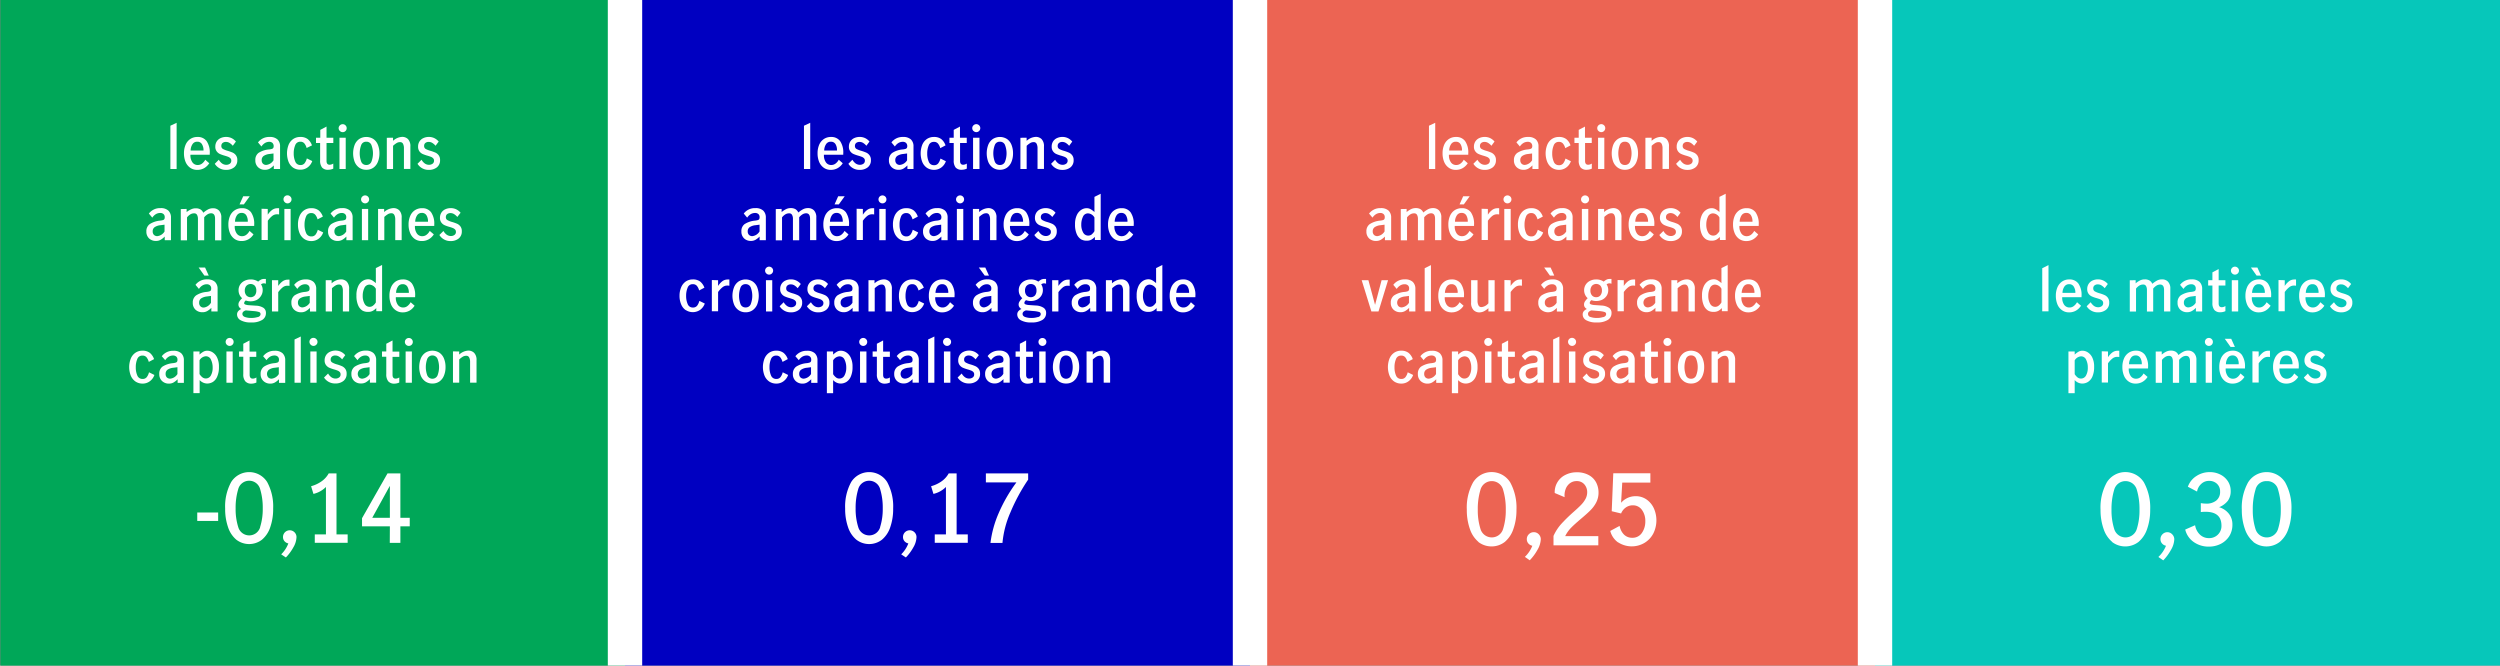 <svg id="Layer_1" data-name="Layer 1" xmlns="http://www.w3.org/2000/svg" xmlns:xlink="http://www.w3.org/1999/xlink" viewBox="0 0 800 213"><rect x="0" y="0" width="800" height="213" fill="#808080" stroke="none"/><defs><style>.cls-1,.cls-7{fill:none;}.cls-2{clip-path:url(#clip-path);}.cls-3{fill:#00a758;}.cls-4{fill:#0000c1;}.cls-5{fill:#ec6453;}.cls-6{fill:#06c7ba;}.cls-7{stroke:#fff;stroke-miterlimit:10;stroke-width:11px;}.cls-8{fill:#fff;}</style><clipPath id="clip-path" transform="translate(0.12 -43)"><rect class="cls-1" y="12" width="799.88" height="288"/></clipPath></defs><g class="cls-2"><path class="cls-3" d="M-.12,43h200V194.48H-.12Zm0,151.48h200V256H-.12Z" transform="translate(0.12 -43)"/></g><path class="cls-4" d="M199.88,43h200V194.48h-200Zm0,151.48h200V256h-200Z" transform="translate(0.12 -43)"/><path class="cls-5" d="M399.88,43h200V194.48h-200Zm0,151.48h200V256h-200Z" transform="translate(0.12 -43)"/><path class="cls-6" d="M599.88,43h200V194.48h-200Zm0,151.48h200V256h-200Z" transform="translate(0.12 -43)"/><g class="cls-2"><path class="cls-7" d="M199.88,194.48V43m200,151.48V43m200,151.48V43m-400,213V194.48m200,61.52V194.48m200,61.52V194.48" transform="translate(0.12 -43)"/></g><path class="cls-8" d="M54.4,83.23l2-.94v14.8h-2Z" transform="translate(0.12 -43)"/><path class="cls-8" d="M60.71,96.66a4.29,4.29,0,0,1-1.46-1.87,7.12,7.12,0,0,1-.5-2.74,6.86,6.86,0,0,1,.51-2.71,4.18,4.18,0,0,1,1.5-1.85,4,4,0,0,1,2.32-.66A3.43,3.43,0,0,1,66,88.16a6.45,6.45,0,0,1,1,4v.36H60.82a3.85,3.85,0,0,0,.61,2.39,2,2,0,0,0,1.75.89,2.23,2.23,0,0,0,1.38-.48,3.56,3.56,0,0,0,1-1.21l1.28,1.13a4.74,4.74,0,0,1-1.6,1.55,4.39,4.39,0,0,1-2.26.57A3.78,3.78,0,0,1,60.71,96.66Zm3.79-7.52A1.64,1.64,0,0,0,63,88.35a1.71,1.71,0,0,0-1.54.82,3.66,3.66,0,0,0-.57,2H65A3.61,3.61,0,0,0,64.5,89.14Z" transform="translate(0.12 -43)"/><path class="cls-8" d="M68.61,95.41l1.29-1.29a3.89,3.89,0,0,0,1,1.16,2.33,2.33,0,0,0,1.4.46,1.93,1.93,0,0,0,1.12-.34,1.16,1.16,0,0,0,.47-1,1,1,0,0,0-.27-.74,2.09,2.09,0,0,0-.69-.46c-.27-.11-.65-.24-1.13-.38a12.18,12.18,0,0,1-1.59-.56,2.64,2.64,0,0,1-1-.84,2.38,2.38,0,0,1-.43-1.51,3,3,0,0,1,.47-1.67,2.94,2.94,0,0,1,1.25-1.06,4.11,4.11,0,0,1,1.72-.36,4,4,0,0,1,1.8.4,4.21,4.21,0,0,1,1.35,1.08l-1,1.35a4.17,4.17,0,0,0-1-.89,2.2,2.2,0,0,0-1.18-.35,1.66,1.66,0,0,0-1.08.34,1.15,1.15,0,0,0-.4.92,1.05,1.05,0,0,0,.51,1,7.24,7.24,0,0,0,1.58.61,15.49,15.49,0,0,1,1.59.58,2.68,2.68,0,0,1,1,.85,2.43,2.43,0,0,1,.43,1.52,2.8,2.8,0,0,1-1,2.31,4,4,0,0,1-2.57.82A4.13,4.13,0,0,1,68.61,95.41Z" transform="translate(0.12 -43)"/><path class="cls-8" d="M82.46,96.51a2.91,2.91,0,0,1-.87-2.22,2.76,2.76,0,0,1,1-2.35A7.23,7.23,0,0,1,86,90.82a4.77,4.77,0,0,0,.92-.18.82.82,0,0,0,.42-.32,1.47,1.47,0,0,0-.27-1.58,1.49,1.49,0,0,0-1-.36,2.73,2.73,0,0,0-1.43.4,3.61,3.61,0,0,0-1.1,1.1l-1.1-1.31a4.45,4.45,0,0,1,3.72-1.74,3.52,3.52,0,0,1,2.51.79,3,3,0,0,1,.83,2.28v7.19h-2V95.93A6.14,6.14,0,0,1,86.15,97a3,3,0,0,1-1.48.34A3.08,3.08,0,0,1,82.46,96.51Zm4.94-2.22V92.11h0l-1.31.17a4.05,4.05,0,0,0-1.88.65,1.62,1.62,0,0,0-.59,1.32A1.57,1.57,0,0,0,84,95.36a1.43,1.43,0,0,0,1.11.41A3.08,3.08,0,0,0,87.4,94.29Z" transform="translate(0.12 -43)"/><path class="cls-8" d="M93.71,96.67a4.23,4.23,0,0,1-1.48-1.86,7.59,7.59,0,0,1,0-5.47,4.19,4.19,0,0,1,1.47-1.85A3.92,3.92,0,0,1,96,86.83a3.72,3.72,0,0,1,2.36.69,4.43,4.43,0,0,1,1.35,2L98,90.36a3.86,3.86,0,0,0-.71-1.45A1.58,1.58,0,0,0,96,88.35a1.67,1.67,0,0,0-1.65,1.12,6.52,6.52,0,0,0-.48,2.6,6.38,6.38,0,0,0,.5,2.64A1.7,1.7,0,0,0,96,95.81a1.59,1.59,0,0,0,1.35-.58,4.41,4.41,0,0,0,.72-1.54l1.73.85a4.14,4.14,0,0,1-1.45,2,3.8,3.8,0,0,1-2.35.76A4,4,0,0,1,93.71,96.67Z" transform="translate(0.12 -43)"/><path class="cls-8" d="M102.94,96.61a3.51,3.51,0,0,1-.62-2.3V88.76H101V87.07h1.37V84.56l2-1.06v3.57h2.17v1.69h-2.17V94.5c0,.81.34,1.22,1,1.22a2.27,2.27,0,0,0,1.16-.38l0,1.63a4.11,4.11,0,0,1-1.66.36A2.45,2.45,0,0,1,102.94,96.61Z" transform="translate(0.12 -43)"/><path class="cls-8" d="M108.63,84.91a1.23,1.23,0,0,1,0-1.79,1.27,1.27,0,0,1,.9-.38,1.25,1.25,0,0,1,.91.37,1.23,1.23,0,0,1,.38.9,1.27,1.27,0,0,1-2.18.9Zm-.12,2.16h2v10h-2Z" transform="translate(0.12 -43)"/><path class="cls-8" d="M114.85,96.67a4.25,4.25,0,0,1-1.47-1.85,7.81,7.81,0,0,1,0-5.5,4.15,4.15,0,0,1,1.46-1.84,4.25,4.25,0,0,1,4.52,0,4.11,4.11,0,0,1,1.44,1.84,7.14,7.14,0,0,1,.5,2.75,7,7,0,0,1-.51,2.75,4.19,4.19,0,0,1-1.44,1.85,3.83,3.83,0,0,1-2.25.66A3.87,3.87,0,0,1,114.85,96.67Zm3.91-2a7.4,7.4,0,0,0,0-5.19,1.66,1.66,0,0,0-1.66-1.13,1.64,1.64,0,0,0-1.65,1.12,7.58,7.58,0,0,0,0,5.2,1.64,1.64,0,0,0,1.65,1.12A1.66,1.66,0,0,0,118.76,94.67Z" transform="translate(0.12 -43)"/><path class="cls-8" d="M125.65,87.07v1a4.63,4.63,0,0,1,2.94-1.27,2.59,2.59,0,0,1,1.85.72,3.21,3.21,0,0,1,.76,2.39v7.15h-2.06V90.46a3.1,3.1,0,0,0-.28-1.42,1,1,0,0,0-1-.56,2.1,2.1,0,0,0-1.11.33,6.61,6.61,0,0,0-1.09.85v7.43h-2v-10Z" transform="translate(0.12 -43)"/><path class="cls-8" d="M133.48,95.41l1.29-1.29a3.86,3.86,0,0,0,1,1.16,2.35,2.35,0,0,0,1.4.46,1.93,1.93,0,0,0,1.12-.34,1.15,1.15,0,0,0,.48-1,1,1,0,0,0-.28-.74,2,2,0,0,0-.68-.46c-.28-.11-.65-.24-1.13-.38a12.18,12.18,0,0,1-1.59-.56,2.66,2.66,0,0,1-1-.84,2.44,2.44,0,0,1-.42-1.51,3,3,0,0,1,.46-1.67,2.9,2.9,0,0,1,1.26-1.06,4,4,0,0,1,1.72-.36,4,4,0,0,1,1.79.4,4.25,4.25,0,0,1,1.36,1.08l-1,1.35a4.32,4.32,0,0,0-1-.89,2.2,2.2,0,0,0-1.18-.35,1.62,1.62,0,0,0-1.08.34,1.15,1.15,0,0,0-.4.92,1.05,1.05,0,0,0,.51,1,7,7,0,0,0,1.58.61,16.1,16.1,0,0,1,1.58.58,2.78,2.78,0,0,1,1,.85,2.49,2.49,0,0,1,.43,1.52,2.81,2.81,0,0,1-1,2.31,4,4,0,0,1-2.56.82A4.13,4.13,0,0,1,133.48,95.41Z" transform="translate(0.12 -43)"/><path class="cls-8" d="M47.59,119.3a2.93,2.93,0,0,1-.87-2.22,2.76,2.76,0,0,1,1.05-2.35,7.33,7.33,0,0,1,3.36-1.13,4.61,4.61,0,0,0,.92-.18.77.77,0,0,0,.42-.31,1.24,1.24,0,0,0,.12-.61,1.26,1.26,0,0,0-.39-1,1.53,1.53,0,0,0-1.05-.35,2.73,2.73,0,0,0-1.43.4,3.61,3.61,0,0,0-1.1,1.1l-1.1-1.31a4.45,4.45,0,0,1,3.72-1.74,3.52,3.52,0,0,1,2.51.79,3,3,0,0,1,.84,2.28v7.19h-2v-1.16a6.14,6.14,0,0,1-1.35,1.06,3,3,0,0,1-1.48.34A3.1,3.1,0,0,1,47.59,119.3Zm4.94-2.22V114.9h0l-1.32.17a4,4,0,0,0-1.88.65,1.59,1.59,0,0,0-.59,1.32,1.57,1.57,0,0,0,.39,1.11,1.48,1.48,0,0,0,1.12.41A3.08,3.08,0,0,0,52.53,117.08Z" transform="translate(0.12 -43)"/><path class="cls-8" d="M59.6,109.86v1A7.13,7.13,0,0,1,61,110a3.39,3.39,0,0,1,1.52-.34A2.89,2.89,0,0,1,64,110a2.38,2.38,0,0,1,.93,1.08A8.39,8.39,0,0,1,66.48,110a3.38,3.38,0,0,1,1.56-.36,2.58,2.58,0,0,1,1.93.75,3.16,3.16,0,0,1,.73,2.27v7.24h-2V113c0-1.17-.42-1.75-1.26-1.75a2.24,2.24,0,0,0-1.22.38,4.06,4.06,0,0,0-1,.91v7.34h-2V113a2.6,2.6,0,0,0-.28-1.23,1,1,0,0,0-1-.5,2.22,2.22,0,0,0-1.21.37,3.94,3.94,0,0,0-1,.92v7.34h-2v-10Z" transform="translate(0.12 -43)"/><path class="cls-8" d="M74.92,119.45a4.29,4.29,0,0,1-1.46-1.87,7.12,7.12,0,0,1-.5-2.74,6.82,6.82,0,0,1,.51-2.71A4.16,4.16,0,0,1,75,110.28a4.06,4.06,0,0,1,2.33-.66,3.46,3.46,0,0,1,2.89,1.32,6.5,6.5,0,0,1,1,4v.36H75a3.78,3.78,0,0,0,.61,2.39,2,2,0,0,0,1.75.89,2.18,2.18,0,0,0,1.37-.48,3.69,3.69,0,0,0,1-1.21L81,118a4.65,4.65,0,0,1-1.59,1.56,4.39,4.39,0,0,1-2.26.57A3.78,3.78,0,0,1,74.92,119.45Zm3.79-7.52a1.66,1.66,0,0,0-1.51-.8,1.71,1.71,0,0,0-1.54.83,3.66,3.66,0,0,0-.57,2h4.08A3.68,3.68,0,0,0,78.71,111.93Zm-1-6.13h2.09l-1.88,2.6H76.53Z" transform="translate(0.12 -43)"/><path class="cls-8" d="M85.56,109.86v1.85A5.77,5.77,0,0,1,87,110.15a2.83,2.83,0,0,1,1.67-.52c.15,0,.33,0,.52,0v2a3.33,3.33,0,0,0-.67-.06,2.43,2.43,0,0,0-1.46.48,7.29,7.29,0,0,0-1.48,1.59v6.16h-2v-10Z" transform="translate(0.12 -43)"/><path class="cls-8" d="M91,107.7a1.27,1.27,0,1,1,1.79-1.8,1.19,1.19,0,0,1,.38.9,1.21,1.21,0,0,1-.38.9,1.24,1.24,0,0,1-1.79,0Zm-.12,2.16h2v10h-2Z" transform="translate(0.12 -43)"/><path class="cls-8" d="M97.22,119.46a4.23,4.23,0,0,1-1.48-1.86,7,7,0,0,1-.51-2.74,6.85,6.85,0,0,1,.51-2.73,4.19,4.19,0,0,1,1.47-1.85,3.92,3.92,0,0,1,2.27-.66,3.72,3.72,0,0,1,2.36.69,4.43,4.43,0,0,1,1.35,2l-1.69.89a3.86,3.86,0,0,0-.71-1.45,1.59,1.59,0,0,0-1.33-.57,1.68,1.68,0,0,0-1.65,1.13,6.52,6.52,0,0,0-.48,2.6,6.41,6.41,0,0,0,.5,2.64,1.72,1.72,0,0,0,1.67,1.1,1.59,1.59,0,0,0,1.35-.58,4.38,4.38,0,0,0,.72-1.55l1.73.86a4.14,4.14,0,0,1-1.45,2,3.8,3.8,0,0,1-2.35.76A4,4,0,0,1,97.22,119.46Z" transform="translate(0.12 -43)"/><path class="cls-8" d="M105.73,119.3a2.93,2.93,0,0,1-.87-2.22,2.76,2.76,0,0,1,1-2.35,7.33,7.33,0,0,1,3.36-1.13,4.77,4.77,0,0,0,.92-.18.8.8,0,0,0,.42-.31,1.24,1.24,0,0,0,.12-.61,1.26,1.26,0,0,0-.39-1,1.53,1.53,0,0,0-1-.35,2.73,2.73,0,0,0-1.43.4,3.61,3.61,0,0,0-1.1,1.1l-1.1-1.31a4.45,4.45,0,0,1,3.72-1.74,3.52,3.52,0,0,1,2.51.79,3,3,0,0,1,.83,2.28v7.19h-2v-1.16a6.14,6.14,0,0,1-1.35,1.06,3,3,0,0,1-1.48.34A3.08,3.08,0,0,1,105.73,119.3Zm4.94-2.22V114.9h0l-1.31.17a3.94,3.94,0,0,0-1.88.65,1.59,1.59,0,0,0-.59,1.32,1.57,1.57,0,0,0,.39,1.11,1.47,1.47,0,0,0,1.11.41A3.08,3.08,0,0,0,110.67,117.08Z" transform="translate(0.12 -43)"/><path class="cls-8" d="M115.81,107.7a1.23,1.23,0,0,1,0-1.79,1.25,1.25,0,0,1,.9-.38,1.26,1.26,0,0,1,.91.37,1.23,1.23,0,0,1,.38.9,1.25,1.25,0,0,1-.38.9,1.26,1.26,0,0,1-1.8,0Zm-.12,2.16h2v10h-2Z" transform="translate(0.12 -43)"/><path class="cls-8" d="M122.81,109.86v1a4.67,4.67,0,0,1,3-1.27,2.57,2.57,0,0,1,1.84.72,3.17,3.17,0,0,1,.76,2.39v7.15h-2.05v-6.64a3.07,3.07,0,0,0-.29-1.41,1,1,0,0,0-1-.56,2.1,2.1,0,0,0-1.11.33,6.66,6.66,0,0,0-1.1.85v7.43h-2v-10Z" transform="translate(0.12 -43)"/><path class="cls-8" d="M132.58,119.45a4.27,4.27,0,0,1-1.45-1.87,6.94,6.94,0,0,1-.51-2.74,6.65,6.65,0,0,1,.52-2.71,4.1,4.1,0,0,1,1.49-1.85,4.05,4.05,0,0,1,2.32-.66,3.43,3.43,0,0,1,2.89,1.32,6.44,6.44,0,0,1,1,4v.36h-6.18a3.85,3.85,0,0,0,.61,2.39,2,2,0,0,0,1.75.89,2.19,2.19,0,0,0,1.38-.48,3.66,3.66,0,0,0,1-1.21L138.7,118a4.68,4.68,0,0,1-1.6,1.56,4.36,4.36,0,0,1-2.26.57A3.8,3.8,0,0,1,132.58,119.45Zm3.79-7.52a1.65,1.65,0,0,0-1.51-.8,1.73,1.73,0,0,0-1.54.83,3.85,3.85,0,0,0-.57,2h4.09A3.68,3.68,0,0,0,136.37,111.93Z" transform="translate(0.12 -43)"/><path class="cls-8" d="M140.48,118.2l1.3-1.29a3.73,3.73,0,0,0,1,1.16,2.33,2.33,0,0,0,1.4.46,1.87,1.87,0,0,0,1.12-.35,1.11,1.11,0,0,0,.47-1,1,1,0,0,0-.27-.74,2,2,0,0,0-.69-.46,9.72,9.72,0,0,0-1.13-.38,12,12,0,0,1-1.58-.56,2.66,2.66,0,0,1-1-.84,2.44,2.44,0,0,1-.43-1.51,3,3,0,0,1,.47-1.67,2.94,2.94,0,0,1,1.25-1.06,4.11,4.11,0,0,1,1.72-.36,4,4,0,0,1,1.8.4,4.25,4.25,0,0,1,1.36,1.08l-1.05,1.35a4.17,4.17,0,0,0-1-.89,2.16,2.16,0,0,0-1.17-.35,1.67,1.67,0,0,0-1.09.34,1.16,1.16,0,0,0-.4.91,1,1,0,0,0,.52,1,6.42,6.42,0,0,0,1.57.62,13.43,13.43,0,0,1,1.59.58,2.78,2.78,0,0,1,1,.85,2.49,2.49,0,0,1,.42,1.52,2.82,2.82,0,0,1-1,2.31,4,4,0,0,1-2.57.82A4.13,4.13,0,0,1,140.48,118.2Z" transform="translate(0.12 -43)"/><path class="cls-8" d="M62.44,142.1a2.91,2.91,0,0,1-.87-2.21,2.76,2.76,0,0,1,1.06-2.36A7.29,7.29,0,0,1,66,136.41a4.61,4.61,0,0,0,.92-.18.73.73,0,0,0,.42-.31,1.27,1.27,0,0,0,.12-.61,1.24,1.24,0,0,0-.39-1,1.48,1.48,0,0,0-1-.35,2.64,2.64,0,0,0-1.43.4,3.4,3.4,0,0,0-1.1,1.1l-1.1-1.31a4.43,4.43,0,0,1,3.72-1.75,3.52,3.52,0,0,1,2.51.8,3,3,0,0,1,.84,2.28v7.18h-2v-1.16a5.85,5.85,0,0,1-1.35,1.06,3,3,0,0,1-1.48.35A3.11,3.11,0,0,1,62.44,142.1Zm1-13.5H65.5l1.18,2.6H65.29Zm3.95,11.29V137.7h0l-1.31.17a4.09,4.09,0,0,0-1.89.66,1.59,1.59,0,0,0-.58,1.32A1.56,1.56,0,0,0,64,141a1.43,1.43,0,0,0,1.11.42A3.11,3.11,0,0,0,67.38,139.89Z" transform="translate(0.12 -43)"/><path class="cls-8" d="M84.16,141.49a1.91,1.91,0,0,1,.82,1.68,2.52,2.52,0,0,1-1.18,2.2,6.29,6.29,0,0,1-3.55.81,6.42,6.42,0,0,1-3.38-.71,2.09,2.09,0,0,1-1.13-1.82,1.6,1.6,0,0,1,.35-1.05,2.75,2.75,0,0,1,1-.72,1.89,1.89,0,0,1-.67-.61,1.39,1.39,0,0,1-.24-.79,1.76,1.76,0,0,1,.25-.94,5.65,5.65,0,0,1,.93-1.12,3.2,3.2,0,0,1-.84-1.11,3.33,3.33,0,0,1-.3-1.41,3.25,3.25,0,0,1,.52-1.84,3.46,3.46,0,0,1,1.41-1.21,4.3,4.3,0,0,1,1.93-.43,4.14,4.14,0,0,1,2.41.7,4.62,4.62,0,0,1,.9-.64,2.06,2.06,0,0,1,1-.21,2.94,2.94,0,0,1,.57,0v1.52a2.45,2.45,0,0,0-.66-.13,1.73,1.73,0,0,0-.9.32,3.24,3.24,0,0,1,.54,1.85,3.28,3.28,0,0,1-.53,1.84A3.52,3.52,0,0,1,82,139a4.42,4.42,0,0,1-1.92.42,4.26,4.26,0,0,1-1.54-.26A1.21,1.21,0,0,0,78,140q0,.28.39.45a4.07,4.07,0,0,0,1.2.22l2.23.15A4.77,4.77,0,0,1,84.16,141.49Zm-1.81,3c.6-.19.9-.52.9-1a.67.67,0,0,0-.5-.65,7.78,7.78,0,0,0-1.76-.3l-2.4-.21h-.07a2,2,0,0,0-.81.45.9.9,0,0,0-.26.67q0,.69.84,1a6,6,0,0,0,2,.3A6.82,6.82,0,0,0,82.35,144.45Zm-3.66-10a2.4,2.4,0,0,0-.48,1.52,2.33,2.33,0,0,0,.49,1.5,1.86,1.86,0,0,0,2.74,0,2.43,2.43,0,0,0,.46-1.52,2.35,2.35,0,0,0-.46-1.53,1.87,1.87,0,0,0-2.75.05Z" transform="translate(0.12 -43)"/><path class="cls-8" d="M88.91,132.67v1.84A5.79,5.79,0,0,1,90.34,133a2.82,2.82,0,0,1,1.67-.51,3.25,3.25,0,0,1,.51,0v2a3.23,3.23,0,0,0-.66-.06,2.41,2.41,0,0,0-1.47.49,7.72,7.72,0,0,0-1.48,1.58v6.16h-2v-10Z" transform="translate(0.12 -43)"/><path class="cls-8" d="M94,142.1a2.91,2.91,0,0,1-.87-2.21,2.78,2.78,0,0,1,1-2.36,7.34,7.34,0,0,1,3.36-1.12,4.61,4.61,0,0,0,.92-.18.8.8,0,0,0,.42-.31,1.27,1.27,0,0,0,.12-.61,1.24,1.24,0,0,0-.39-1,1.48,1.48,0,0,0-1-.35,2.64,2.64,0,0,0-1.43.4,3.4,3.4,0,0,0-1.1,1.1L94,134.17a4.43,4.43,0,0,1,3.72-1.75,3.52,3.52,0,0,1,2.51.8,3,3,0,0,1,.84,2.28v7.18h-2v-1.16a5.85,5.85,0,0,1-1.35,1.06,3,3,0,0,1-1.48.35A3.11,3.11,0,0,1,94,142.1ZM99,139.89V137.7h0l-1.31.17a4.09,4.09,0,0,0-1.88.66,1.59,1.59,0,0,0-.59,1.32,1.56,1.56,0,0,0,.39,1.1,1.45,1.45,0,0,0,1.12.42A3.11,3.11,0,0,0,99,139.89Z" transform="translate(0.12 -43)"/><path class="cls-8" d="M106,132.67v1a4.65,4.65,0,0,1,3-1.27,2.58,2.58,0,0,1,1.84.72,3.18,3.18,0,0,1,.76,2.4v7.14h-2v-6.63a3.15,3.15,0,0,0-.29-1.42,1,1,0,0,0-1-.56,2,2,0,0,0-1.11.34,7.1,7.1,0,0,0-1.09.84v7.43h-2v-10Z" transform="translate(0.12 -43)"/><path class="cls-8" d="M115.9,142.41a3.69,3.69,0,0,1-1.41-1.7,7.43,7.43,0,0,1-.55-3.12,6.72,6.72,0,0,1,.56-3,4,4,0,0,1,1.43-1.69,3.25,3.25,0,0,1,1.71-.53,2.5,2.5,0,0,1,1.26.31,7.57,7.57,0,0,1,1.25.92v-4.82l2-1v14.8h-1.86v-1a4.45,4.45,0,0,1-1.19.92,2.93,2.93,0,0,1-1.38.3A3.53,3.53,0,0,1,115.9,142.41Zm3.4-1.65a3.28,3.28,0,0,0,.85-1v-4.35a2.5,2.5,0,0,0-2-1.33,1.76,1.76,0,0,0-1.68,1.1,5.61,5.61,0,0,0-.52,2.48,5,5,0,0,0,.59,2.53,1.81,1.81,0,0,0,1.63,1A1.76,1.76,0,0,0,119.3,140.76Z" transform="translate(0.12 -43)"/><path class="cls-8" d="M126.46,142.25a4.23,4.23,0,0,1-1.46-1.87,7.12,7.12,0,0,1-.5-2.74,6.77,6.77,0,0,1,.51-2.7,4.25,4.25,0,0,1,1.49-1.86,4.09,4.09,0,0,1,2.33-.66,3.44,3.44,0,0,1,2.89,1.33,6.47,6.47,0,0,1,1,4v.36h-6.17a3.83,3.83,0,0,0,.61,2.4,2.05,2.05,0,0,0,1.75.89,2.13,2.13,0,0,0,1.37-.49,3.65,3.65,0,0,0,1-1.2l1.27,1.12a4.65,4.65,0,0,1-1.59,1.56,4.39,4.39,0,0,1-2.26.57A3.78,3.78,0,0,1,126.46,142.25Zm3.79-7.51a1.66,1.66,0,0,0-1.51-.8,1.71,1.71,0,0,0-1.54.83,3.66,3.66,0,0,0-.57,1.94h4.08A3.66,3.66,0,0,0,130.25,134.74Z" transform="translate(0.12 -43)"/><path class="cls-8" d="M43.21,165.07a4.27,4.27,0,0,1-1.48-1.87,7.56,7.56,0,0,1,0-5.46,4.19,4.19,0,0,1,1.47-1.85,3.92,3.92,0,0,1,2.27-.67,3.71,3.71,0,0,1,2.36.7,4.43,4.43,0,0,1,1.35,2l-1.69.89a4,4,0,0,0-.71-1.46,1.61,1.61,0,0,0-1.33-.56,1.68,1.68,0,0,0-1.65,1.13,6.52,6.52,0,0,0-.47,2.6,6.41,6.41,0,0,0,.49,2.64,1.72,1.72,0,0,0,1.67,1.1,1.59,1.59,0,0,0,1.35-.58,4.06,4.06,0,0,0,.72-1.55l1.73.86a4.12,4.12,0,0,1-1.45,2,3.8,3.8,0,0,1-2.35.76A4,4,0,0,1,43.21,165.07Z" transform="translate(0.12 -43)"/><path class="cls-8" d="M51.72,164.91a2.93,2.93,0,0,1-.87-2.22,2.79,2.79,0,0,1,1-2.36,7.51,7.51,0,0,1,3.36-1.12,4.61,4.61,0,0,0,.92-.18.73.73,0,0,0,.42-.31,1.24,1.24,0,0,0,.12-.61,1.26,1.26,0,0,0-.39-1,1.53,1.53,0,0,0-1-.35,2.73,2.73,0,0,0-1.43.4,3.5,3.5,0,0,0-1.1,1.1L51.65,157a4.46,4.46,0,0,1,3.72-1.75,3.52,3.52,0,0,1,2.51.8,3,3,0,0,1,.84,2.28v7.18h-2v-1.15a6.14,6.14,0,0,1-1.35,1.06,3,3,0,0,1-1.48.34A3.1,3.1,0,0,1,51.72,164.91Zm4.94-2.22v-2.18h0l-1.32.17a4,4,0,0,0-1.88.65,1.59,1.59,0,0,0-.58,1.32,1.56,1.56,0,0,0,.38,1.11,1.48,1.48,0,0,0,1.12.41A3.08,3.08,0,0,0,56.66,162.69Z" transform="translate(0.12 -43)"/><path class="cls-8" d="M63.73,155.47v1a6.59,6.59,0,0,1,1.22-.92,2.54,2.54,0,0,1,1.29-.32,3.18,3.18,0,0,1,1.71.54,3.94,3.94,0,0,1,1.42,1.68,6.56,6.56,0,0,1,.57,2.93,7.36,7.36,0,0,1-.56,3.14A3.68,3.68,0,0,1,68,165.22a3.56,3.56,0,0,1-1.83.51,3.26,3.26,0,0,1-2.4-1.12v4.2h-2V155.47Zm3.6,7.73a5,5,0,0,0,.6-2.6,5.68,5.68,0,0,0-.53-2.48A1.75,1.75,0,0,0,65.73,157a2.56,2.56,0,0,0-2,1.29v4.41a4,4,0,0,0,.87,1,1.71,1.71,0,0,0,1.11.41A1.82,1.82,0,0,0,67.33,163.2Z" transform="translate(0.12 -43)"/><path class="cls-8" d="M72.46,153.31a1.27,1.27,0,0,1,.89-2.17,1.26,1.26,0,0,1,.91.37,1.23,1.23,0,0,1,.38.9,1.27,1.27,0,0,1-2.18.9Zm-.12,2.16h2v10h-2Z" transform="translate(0.12 -43)"/><path class="cls-8" d="M78.36,165a3.45,3.45,0,0,1-.63-2.3v-5.55H76.37v-1.69h1.36V153l2-1.06v3.57h2.16v1.69H79.77v5.74c0,.81.33,1.22,1,1.22a2.21,2.21,0,0,0,1.16-.38l0,1.63a4,4,0,0,1-1.65.36A2.45,2.45,0,0,1,78.36,165Z" transform="translate(0.12 -43)"/><path class="cls-8" d="M84.16,164.91a2.9,2.9,0,0,1-.88-2.22,2.77,2.77,0,0,1,1.06-2.36,7.41,7.41,0,0,1,3.35-1.12,4.46,4.46,0,0,0,.92-.18.73.73,0,0,0,.42-.31,1.24,1.24,0,0,0,.12-.61,1.26,1.26,0,0,0-.39-1,1.53,1.53,0,0,0-1.05-.35,2.73,2.73,0,0,0-1.43.4,3.6,3.6,0,0,0-1.1,1.1L84.08,157a4.46,4.46,0,0,1,3.72-1.75,3.52,3.52,0,0,1,2.51.8,3,3,0,0,1,.84,2.28v7.18h-2v-1.15a6.14,6.14,0,0,1-1.35,1.06,3,3,0,0,1-1.48.34A3.06,3.06,0,0,1,84.16,164.91Zm4.94-2.22v-2.18h0l-1.31.17a3.94,3.94,0,0,0-1.88.65,1.77,1.77,0,0,0-.2,2.43,1.47,1.47,0,0,0,1.11.41A3.09,3.09,0,0,0,89.1,162.69Z" transform="translate(0.12 -43)"/><path class="cls-8" d="M94.13,151.63l2-.95v14.8h-2Z" transform="translate(0.12 -43)"/><path class="cls-8" d="M99.31,153.31a1.27,1.27,0,1,1,1.79-1.8,1.19,1.19,0,0,1,.38.9,1.23,1.23,0,0,1-.38.9,1.24,1.24,0,0,1-1.79,0Zm-.12,2.16h2v10h-2Z" transform="translate(0.12 -43)"/><path class="cls-8" d="M103.57,163.81l1.3-1.29a3.86,3.86,0,0,0,1,1.16,2.33,2.33,0,0,0,1.4.46,1.87,1.87,0,0,0,1.12-.35,1.11,1.11,0,0,0,.47-1,1,1,0,0,0-.27-.75,1.92,1.92,0,0,0-.68-.45,10,10,0,0,0-1.14-.38,12.51,12.51,0,0,1-1.58-.56,2.76,2.76,0,0,1-1-.84,2.44,2.44,0,0,1-.43-1.51,3,3,0,0,1,.47-1.67,2.94,2.94,0,0,1,1.25-1.06,4.17,4.17,0,0,1,3.52,0,4.25,4.25,0,0,1,1.36,1.08l-1,1.35a4.17,4.17,0,0,0-1-.89,2.16,2.16,0,0,0-1.17-.35,1.62,1.62,0,0,0-1.09.34,1.16,1.16,0,0,0-.4.91,1,1,0,0,0,.52,1,6.42,6.42,0,0,0,1.57.62,13.43,13.43,0,0,1,1.59.58,2.78,2.78,0,0,1,1,.85,2.49,2.49,0,0,1,.42,1.52,2.83,2.83,0,0,1-1,2.31,4,4,0,0,1-2.57.82A4.15,4.15,0,0,1,103.57,163.81Z" transform="translate(0.12 -43)"/><path class="cls-8" d="M113.21,164.91a2.9,2.9,0,0,1-.88-2.22,2.77,2.77,0,0,1,1.06-2.36,7.41,7.41,0,0,1,3.35-1.12,4.46,4.46,0,0,0,.92-.18.73.73,0,0,0,.42-.31,1.24,1.24,0,0,0,.12-.61,1.26,1.26,0,0,0-.39-1,1.53,1.53,0,0,0-1-.35,2.75,2.75,0,0,0-1.43.4,3.6,3.6,0,0,0-1.1,1.1l-1.1-1.31a4.46,4.46,0,0,1,3.72-1.75,3.5,3.5,0,0,1,2.51.8,3,3,0,0,1,.84,2.28v7.18h-2v-1.15a6.14,6.14,0,0,1-1.35,1.06,3,3,0,0,1-1.48.34A3.06,3.06,0,0,1,113.21,164.91Zm4.94-2.22v-2.18h0l-1.31.17a3.94,3.94,0,0,0-1.88.65,1.77,1.77,0,0,0-.2,2.43,1.47,1.47,0,0,0,1.11.41A3.09,3.09,0,0,0,118.15,162.69Z" transform="translate(0.12 -43)"/><path class="cls-8" d="M124.11,165a3.51,3.51,0,0,1-.62-2.3v-5.55h-1.37v-1.69h1.37V153l2-1.06v3.57h2.17v1.69h-2.17v5.74c0,.81.33,1.22,1,1.22a2.27,2.27,0,0,0,1.16-.38v1.63a4,4,0,0,1-1.65.36A2.45,2.45,0,0,1,124.11,165Z" transform="translate(0.12 -43)"/><path class="cls-8" d="M129.8,153.31a1.27,1.27,0,1,1,2.18-.9,1.27,1.27,0,0,1-2.18.9Zm-.12,2.16h2v10h-2Z" transform="translate(0.12 -43)"/><path class="cls-8" d="M136,165.07a4.22,4.22,0,0,1-1.47-1.86,7.79,7.79,0,0,1,0-5.49,4.15,4.15,0,0,1,1.46-1.84,4.2,4.2,0,0,1,4.52,0,4.11,4.11,0,0,1,1.44,1.84,7.1,7.1,0,0,1,.5,2.75,6.87,6.87,0,0,1-.51,2.74,4.17,4.17,0,0,1-1.44,1.86,3.83,3.83,0,0,1-2.25.66A3.87,3.87,0,0,1,136,165.07Zm3.91-2a7.4,7.4,0,0,0,0-5.19,1.78,1.78,0,0,0-3.32,0,7.74,7.74,0,0,0,0,5.2,1.79,1.79,0,0,0,3.32,0Z" transform="translate(0.12 -43)"/><path class="cls-8" d="M146.82,155.47v1a4.64,4.64,0,0,1,2.94-1.28,2.62,2.62,0,0,1,1.85.73,3.21,3.21,0,0,1,.76,2.39v7.14h-2.06v-6.63a3.08,3.08,0,0,0-.28-1.41,1,1,0,0,0-1-.56,2.1,2.1,0,0,0-1.11.33,6.61,6.61,0,0,0-1.09.85v7.42h-2v-10Z" transform="translate(0.12 -43)"/><path class="cls-8" d="M257.15,83.23l2-.94v14.8h-2Z" transform="translate(0.12 -43)"/><path class="cls-8" d="M263.46,96.66A4.29,4.29,0,0,1,262,94.79a7.12,7.12,0,0,1-.5-2.74,6.86,6.86,0,0,1,.51-2.71,4.18,4.18,0,0,1,1.5-1.85,4,4,0,0,1,2.32-.66,3.43,3.43,0,0,1,2.89,1.33,6.45,6.45,0,0,1,1,4v.36h-6.18a3.85,3.85,0,0,0,.61,2.39,2,2,0,0,0,1.75.89,2.23,2.23,0,0,0,1.38-.48,3.56,3.56,0,0,0,1-1.21l1.28,1.13a4.74,4.74,0,0,1-1.6,1.55,4.39,4.39,0,0,1-2.26.57A3.78,3.78,0,0,1,263.46,96.66Zm3.79-7.52a1.64,1.64,0,0,0-1.51-.79,1.71,1.71,0,0,0-1.54.82,3.66,3.66,0,0,0-.57,2h4.08A3.61,3.61,0,0,0,267.25,89.14Z" transform="translate(0.12 -43)"/><path class="cls-8" d="M271.36,95.41l1.29-1.29a3.89,3.89,0,0,0,1,1.16,2.33,2.33,0,0,0,1.4.46,1.93,1.93,0,0,0,1.12-.34,1.16,1.16,0,0,0,.47-1,1,1,0,0,0-.27-.74,2.09,2.09,0,0,0-.69-.46c-.27-.11-.65-.24-1.13-.38a12.18,12.18,0,0,1-1.59-.56,2.64,2.64,0,0,1-1-.84,2.38,2.38,0,0,1-.43-1.51,3,3,0,0,1,.47-1.67,2.94,2.94,0,0,1,1.25-1.06,4.11,4.11,0,0,1,1.72-.36,4,4,0,0,1,1.8.4,4.21,4.21,0,0,1,1.35,1.08l-1,1.35a4.17,4.17,0,0,0-1-.89,2.2,2.2,0,0,0-1.18-.35,1.66,1.66,0,0,0-1.08.34,1.15,1.15,0,0,0-.4.92,1.05,1.05,0,0,0,.51,1,7.24,7.24,0,0,0,1.58.61,15.49,15.49,0,0,1,1.59.58,2.68,2.68,0,0,1,1,.85,2.43,2.43,0,0,1,.43,1.52,2.8,2.8,0,0,1-1,2.31,4,4,0,0,1-2.57.82A4.13,4.13,0,0,1,271.36,95.41Z" transform="translate(0.12 -43)"/><path class="cls-8" d="M285.21,96.51a2.91,2.91,0,0,1-.87-2.22,2.76,2.76,0,0,1,1.05-2.35,7.23,7.23,0,0,1,3.36-1.12,4.77,4.77,0,0,0,.92-.18.82.82,0,0,0,.42-.32,1.47,1.47,0,0,0-.27-1.58,1.49,1.49,0,0,0-1.05-.36,2.73,2.73,0,0,0-1.43.4,3.61,3.61,0,0,0-1.1,1.1l-1.1-1.31a4.45,4.45,0,0,1,3.72-1.74,3.52,3.52,0,0,1,2.51.79,3,3,0,0,1,.83,2.28v7.19h-1.95V95.93A6.14,6.14,0,0,1,288.9,97a3,3,0,0,1-1.48.34A3.08,3.08,0,0,1,285.21,96.51Zm4.94-2.22V92.11h0l-1.31.17a4.05,4.05,0,0,0-1.88.65,1.62,1.62,0,0,0-.59,1.32,1.57,1.57,0,0,0,.39,1.11,1.43,1.43,0,0,0,1.11.41A3.08,3.08,0,0,0,290.15,94.29Z" transform="translate(0.12 -43)"/><path class="cls-8" d="M296.46,96.67A4.23,4.23,0,0,1,295,94.81a7.59,7.59,0,0,1,0-5.47,4.19,4.19,0,0,1,1.47-1.85,3.92,3.92,0,0,1,2.27-.66,3.72,3.72,0,0,1,2.36.69,4.43,4.43,0,0,1,1.35,2l-1.69.89a3.86,3.86,0,0,0-.71-1.45,1.58,1.58,0,0,0-1.33-.56,1.67,1.67,0,0,0-1.65,1.12,6.52,6.52,0,0,0-.48,2.6,6.38,6.38,0,0,0,.5,2.64,1.7,1.7,0,0,0,1.67,1.1,1.59,1.59,0,0,0,1.35-.58,4.41,4.41,0,0,0,.72-1.54l1.73.85a4.14,4.14,0,0,1-1.45,2,3.8,3.8,0,0,1-2.35.76A4,4,0,0,1,296.46,96.67Z" transform="translate(0.12 -43)"/><path class="cls-8" d="M305.69,96.61a3.51,3.51,0,0,1-.62-2.3V88.76H303.7V87.07h1.37V84.56l2-1.06v3.57h2.17v1.69H307.1V94.5c0,.81.34,1.22,1,1.22a2.27,2.27,0,0,0,1.16-.38l0,1.63a4.11,4.11,0,0,1-1.66.36A2.45,2.45,0,0,1,305.69,96.61Z" transform="translate(0.12 -43)"/><path class="cls-8" d="M311.38,84.91A1.22,1.22,0,0,1,311,84a1.2,1.2,0,0,1,.39-.89,1.23,1.23,0,0,1,.89-.38,1.25,1.25,0,0,1,.91.37,1.23,1.23,0,0,1,.38.9,1.27,1.27,0,0,1-2.18.9Zm-.12,2.16h2.05v10h-2.05Z" transform="translate(0.12 -43)"/><path class="cls-8" d="M317.6,96.67a4.25,4.25,0,0,1-1.47-1.85,7.81,7.81,0,0,1,0-5.5,4.15,4.15,0,0,1,1.46-1.84,4.25,4.25,0,0,1,4.52,0,4.11,4.11,0,0,1,1.44,1.84,7.14,7.14,0,0,1,.5,2.75,7,7,0,0,1-.51,2.75,4.19,4.19,0,0,1-1.44,1.85,3.83,3.83,0,0,1-2.25.66A3.87,3.87,0,0,1,317.6,96.67Zm3.91-2a7.4,7.4,0,0,0,0-5.19,1.66,1.66,0,0,0-1.66-1.13,1.64,1.64,0,0,0-1.65,1.12,7.58,7.58,0,0,0,0,5.2,1.64,1.64,0,0,0,1.65,1.12A1.66,1.66,0,0,0,321.51,94.67Z" transform="translate(0.12 -43)"/><path class="cls-8" d="M328.4,87.07v1a4.63,4.63,0,0,1,2.94-1.27,2.59,2.59,0,0,1,1.85.72,3.21,3.21,0,0,1,.76,2.39v7.15h-2.06V90.46a3.1,3.1,0,0,0-.28-1.42,1,1,0,0,0-1-.56,2.1,2.1,0,0,0-1.11.33,6.61,6.61,0,0,0-1.09.85v7.43h-2v-10Z" transform="translate(0.12 -43)"/><path class="cls-8" d="M336.23,95.41l1.29-1.29a3.86,3.86,0,0,0,1,1.16,2.35,2.35,0,0,0,1.4.46,1.93,1.93,0,0,0,1.12-.34,1.15,1.15,0,0,0,.48-1,1,1,0,0,0-.28-.74,2,2,0,0,0-.68-.46c-.28-.11-.65-.24-1.13-.38a12.18,12.18,0,0,1-1.59-.56,2.66,2.66,0,0,1-1-.84,2.44,2.44,0,0,1-.42-1.51,3,3,0,0,1,.46-1.67,2.9,2.9,0,0,1,1.26-1.06,4,4,0,0,1,1.72-.36,4,4,0,0,1,1.79.4A4.25,4.25,0,0,1,343,88.31L342,89.66a4.32,4.32,0,0,0-1-.89,2.2,2.2,0,0,0-1.18-.35,1.62,1.62,0,0,0-1.08.34,1.15,1.15,0,0,0-.4.92,1.05,1.05,0,0,0,.51,1,7,7,0,0,0,1.58.61,16.1,16.1,0,0,1,1.58.58,2.78,2.78,0,0,1,1,.85,2.49,2.49,0,0,1,.43,1.52,2.81,2.81,0,0,1-1,2.31,4,4,0,0,1-2.56.82A4.13,4.13,0,0,1,336.23,95.41Z" transform="translate(0.12 -43)"/><path class="cls-8" d="M238,119.3a2.93,2.93,0,0,1-.87-2.22,2.76,2.76,0,0,1,1-2.35,7.38,7.38,0,0,1,3.36-1.13,4.61,4.61,0,0,0,.92-.18.77.77,0,0,0,.42-.31,1.24,1.24,0,0,0,.12-.61,1.26,1.26,0,0,0-.39-1,1.53,1.53,0,0,0-1.05-.35,2.73,2.73,0,0,0-1.43.4,3.61,3.61,0,0,0-1.1,1.1l-1.1-1.31a4.45,4.45,0,0,1,3.72-1.74,3.52,3.52,0,0,1,2.51.79,3,3,0,0,1,.84,2.28v7.19h-2v-1.16a6.14,6.14,0,0,1-1.35,1.06,3,3,0,0,1-1.48.34A3.1,3.1,0,0,1,238,119.3Zm4.94-2.22V114.9h0l-1.32.17a4,4,0,0,0-1.88.65,1.59,1.59,0,0,0-.59,1.32,1.57,1.57,0,0,0,.39,1.11,1.48,1.48,0,0,0,1.12.41A3.08,3.08,0,0,0,242.92,117.08Z" transform="translate(0.12 -43)"/><path class="cls-8" d="M250,109.86v1a7.13,7.13,0,0,1,1.41-.93,3.39,3.39,0,0,1,1.52-.34,2.89,2.89,0,0,1,1.48.34,2.38,2.38,0,0,1,.93,1.08,8.39,8.39,0,0,1,1.54-1.06,3.38,3.38,0,0,1,1.56-.36,2.58,2.58,0,0,1,1.93.75,3.16,3.16,0,0,1,.73,2.27v7.24h-2V113c0-1.17-.42-1.75-1.26-1.75a2.27,2.27,0,0,0-1.22.38,4.06,4.06,0,0,0-1,.91v7.34h-2V113a2.49,2.49,0,0,0-.28-1.23,1,1,0,0,0-1-.5,2.22,2.22,0,0,0-1.21.37,3.94,3.94,0,0,0-1,.92v7.34h-2v-10Z" transform="translate(0.12 -43)"/><path class="cls-8" d="M265.31,119.45a4.29,4.29,0,0,1-1.46-1.87,7.12,7.12,0,0,1-.5-2.74,6.82,6.82,0,0,1,.51-2.71,4.16,4.16,0,0,1,1.49-1.85,4.09,4.09,0,0,1,2.33-.66,3.46,3.46,0,0,1,2.89,1.32,6.5,6.5,0,0,1,1,4v.36h-6.17a3.78,3.78,0,0,0,.61,2.39,2,2,0,0,0,1.75.89,2.18,2.18,0,0,0,1.37-.48,3.69,3.69,0,0,0,1-1.21l1.27,1.12a4.65,4.65,0,0,1-1.59,1.56,4.39,4.39,0,0,1-2.26.57A3.78,3.78,0,0,1,265.31,119.45Zm3.79-7.52a1.66,1.66,0,0,0-1.51-.8,1.71,1.71,0,0,0-1.54.83,3.66,3.66,0,0,0-.57,2h4.08A3.68,3.68,0,0,0,269.1,111.93Zm-1-6.13h2.09l-1.88,2.6h-1.37Z" transform="translate(0.12 -43)"/><path class="cls-8" d="M276,109.86v1.85a5.77,5.77,0,0,1,1.42-1.56,2.83,2.83,0,0,1,1.67-.52c.15,0,.33,0,.52,0v2a3.33,3.33,0,0,0-.67-.06,2.43,2.43,0,0,0-1.46.48,7.29,7.29,0,0,0-1.48,1.59v6.16h-2v-10Z" transform="translate(0.12 -43)"/><path class="cls-8" d="M281.37,107.7a1.27,1.27,0,0,1,.88-2.17,1.27,1.27,0,0,1,.92.37,1.22,1.22,0,0,1,.37.9,1.24,1.24,0,0,1-.37.9,1.28,1.28,0,0,1-.92.38A1.24,1.24,0,0,1,281.37,107.7Zm-.12,2.16h2.05v10h-2.05Z" transform="translate(0.12 -43)"/><path class="cls-8" d="M287.61,119.46a4.3,4.3,0,0,1-1.48-1.86,7,7,0,0,1-.51-2.74,6.85,6.85,0,0,1,.51-2.73,4.19,4.19,0,0,1,1.47-1.85,3.92,3.92,0,0,1,2.27-.66,3.7,3.7,0,0,1,2.36.69,4.43,4.43,0,0,1,1.35,2l-1.69.89a3.86,3.86,0,0,0-.71-1.45,1.59,1.59,0,0,0-1.33-.57,1.68,1.68,0,0,0-1.65,1.13,6.52,6.52,0,0,0-.47,2.6,6.41,6.41,0,0,0,.49,2.64,1.72,1.72,0,0,0,1.67,1.1,1.59,1.59,0,0,0,1.35-.58,4.38,4.38,0,0,0,.72-1.55l1.73.86a4.08,4.08,0,0,1-1.45,2,3.8,3.8,0,0,1-2.35.76A4,4,0,0,1,287.61,119.46Z" transform="translate(0.12 -43)"/><path class="cls-8" d="M296.12,119.3a2.93,2.93,0,0,1-.87-2.22,2.76,2.76,0,0,1,1.05-2.35,7.33,7.33,0,0,1,3.36-1.13,4.61,4.61,0,0,0,.92-.18.8.8,0,0,0,.42-.31,1.24,1.24,0,0,0,.12-.61,1.26,1.26,0,0,0-.39-1,1.53,1.53,0,0,0-1.05-.35,2.73,2.73,0,0,0-1.43.4,3.61,3.61,0,0,0-1.1,1.1l-1.1-1.31a4.45,4.45,0,0,1,3.72-1.74,3.52,3.52,0,0,1,2.51.79,3,3,0,0,1,.84,2.28v7.19h-2v-1.16a6.14,6.14,0,0,1-1.35,1.06,3,3,0,0,1-1.48.34A3.1,3.1,0,0,1,296.12,119.3Zm4.94-2.22V114.9h0l-1.31.17a4,4,0,0,0-1.88.65,1.59,1.59,0,0,0-.59,1.32,1.57,1.57,0,0,0,.39,1.11,1.48,1.48,0,0,0,1.12.41A3.08,3.08,0,0,0,301.06,117.08Z" transform="translate(0.12 -43)"/><path class="cls-8" d="M306.2,107.7a1.23,1.23,0,0,1,0-1.79,1.25,1.25,0,0,1,.9-.38,1.26,1.26,0,0,1,.91.37,1.23,1.23,0,0,1,.38.9,1.25,1.25,0,0,1-.38.9,1.26,1.26,0,0,1-1.8,0Zm-.12,2.16h2.05v10h-2.05Z" transform="translate(0.12 -43)"/><path class="cls-8" d="M313.2,109.86v1a4.67,4.67,0,0,1,2.95-1.27,2.57,2.57,0,0,1,1.84.72,3.17,3.17,0,0,1,.76,2.39v7.15H316.7v-6.64a3.08,3.08,0,0,0-.28-1.41,1,1,0,0,0-1-.56,2.1,2.1,0,0,0-1.11.33,6.66,6.66,0,0,0-1.1.85v7.43h-2v-10Z" transform="translate(0.12 -43)"/><path class="cls-8" d="M323,119.45a4.27,4.27,0,0,1-1.45-1.87,6.94,6.94,0,0,1-.51-2.74,6.65,6.65,0,0,1,.52-2.71,4.16,4.16,0,0,1,1.49-1.85,4.06,4.06,0,0,1,2.33-.66,3.43,3.43,0,0,1,2.88,1.32,6.44,6.44,0,0,1,1,4v.36h-6.18a3.85,3.85,0,0,0,.61,2.39,2,2,0,0,0,1.75.89,2.19,2.19,0,0,0,1.38-.48,3.82,3.82,0,0,0,1-1.21l1.27,1.12a4.68,4.68,0,0,1-1.6,1.56,4.36,4.36,0,0,1-2.26.57A3.8,3.8,0,0,1,323,119.45Zm3.79-7.52a1.65,1.65,0,0,0-1.51-.8,1.73,1.73,0,0,0-1.54.83,3.85,3.85,0,0,0-.57,2h4.09A3.68,3.68,0,0,0,326.76,111.93Z" transform="translate(0.12 -43)"/><path class="cls-8" d="M330.87,118.2l1.3-1.29a3.73,3.73,0,0,0,1,1.16,2.33,2.33,0,0,0,1.4.46,1.87,1.87,0,0,0,1.12-.35,1.11,1.11,0,0,0,.47-1,1,1,0,0,0-.27-.74,2,2,0,0,0-.69-.46,9.1,9.1,0,0,0-1.13-.38,12.51,12.51,0,0,1-1.58-.56,2.66,2.66,0,0,1-1-.84,2.44,2.44,0,0,1-.43-1.51,3,3,0,0,1,.47-1.67,2.94,2.94,0,0,1,1.25-1.06,4.11,4.11,0,0,1,1.72-.36,4,4,0,0,1,1.8.4,4.25,4.25,0,0,1,1.36,1.08l-1.05,1.35a4.17,4.17,0,0,0-1-.89,2.16,2.16,0,0,0-1.17-.35,1.67,1.67,0,0,0-1.09.34,1.16,1.16,0,0,0-.4.91,1,1,0,0,0,.52,1,6.42,6.42,0,0,0,1.57.62,13.43,13.43,0,0,1,1.59.58,2.78,2.78,0,0,1,1,.85,2.49,2.49,0,0,1,.42,1.52,2.82,2.82,0,0,1-1,2.31,4,4,0,0,1-2.57.82A4.15,4.15,0,0,1,330.87,118.2Z" transform="translate(0.12 -43)"/><path class="cls-8" d="M345.85,119.61a3.75,3.75,0,0,1-1.41-1.7,7.44,7.44,0,0,1-.55-3.13,6.64,6.64,0,0,1,.57-2.94,4,4,0,0,1,1.42-1.69,3.17,3.17,0,0,1,1.71-.53,2.57,2.57,0,0,1,1.27.31,7,7,0,0,1,1.24.92V106l2-1v14.81h-1.86v-1a4.72,4.72,0,0,1-1.19.92,3,3,0,0,1-1.37.29A3.62,3.62,0,0,1,345.85,119.61Zm3.41-1.65a3.25,3.25,0,0,0,.84-1v-4.35a2.46,2.46,0,0,0-2-1.33,1.73,1.73,0,0,0-1.68,1.09,5.68,5.68,0,0,0-.53,2.48,5,5,0,0,0,.59,2.54,1.8,1.8,0,0,0,1.64,1A1.83,1.83,0,0,0,349.26,118Z" transform="translate(0.12 -43)"/><path class="cls-8" d="M356.41,119.45a4.27,4.27,0,0,1-1.45-1.87,6.94,6.94,0,0,1-.51-2.74,6.65,6.65,0,0,1,.52-2.71,4.1,4.1,0,0,1,1.49-1.85,4,4,0,0,1,2.32-.66,3.43,3.43,0,0,1,2.89,1.32,6.44,6.44,0,0,1,1,4v.36h-6.18a3.85,3.85,0,0,0,.61,2.39,2,2,0,0,0,1.75.89,2.19,2.19,0,0,0,1.38-.48,3.66,3.66,0,0,0,1-1.21l1.28,1.12a4.68,4.68,0,0,1-1.6,1.56,4.36,4.36,0,0,1-2.26.57A3.8,3.8,0,0,1,356.41,119.45Zm3.79-7.52a1.65,1.65,0,0,0-1.51-.8,1.72,1.72,0,0,0-1.54.83,3.85,3.85,0,0,0-.57,2h4.09A3.68,3.68,0,0,0,360.2,111.93Z" transform="translate(0.12 -43)"/><path class="cls-8" d="M219.33,142.26a4.12,4.12,0,0,1-1.48-1.86,6.94,6.94,0,0,1-.52-2.74,6.84,6.84,0,0,1,.52-2.72,4.28,4.28,0,0,1,1.47-1.86,3.92,3.92,0,0,1,2.27-.66,3.72,3.72,0,0,1,2.36.69,4.39,4.39,0,0,1,1.34,1.95l-1.69.89a3.77,3.77,0,0,0-.7-1.45,1.62,1.62,0,0,0-1.33-.56,1.66,1.66,0,0,0-1.65,1.12,6.59,6.59,0,0,0-.48,2.6,6.38,6.38,0,0,0,.5,2.64,1.7,1.7,0,0,0,1.67,1.11,1.65,1.65,0,0,0,1.35-.58,4.56,4.56,0,0,0,.72-1.55l1.73.85a4.21,4.21,0,0,1-1.45,2,4.11,4.11,0,0,1-4.63.09Z" transform="translate(0.12 -43)"/><path class="cls-8" d="M229.67,132.67v1.84a5.77,5.77,0,0,1,1.42-1.56,2.82,2.82,0,0,1,1.67-.51,3.37,3.37,0,0,1,.52,0v2a3.33,3.33,0,0,0-.67-.06,2.38,2.38,0,0,0-1.46.49,7.21,7.21,0,0,0-1.48,1.58v6.16h-2v-10Z" transform="translate(0.12 -43)"/><path class="cls-8" d="M236.23,142.26a4.11,4.11,0,0,1-1.46-1.85,7.64,7.64,0,0,1,0-5.49,4.07,4.07,0,0,1,1.45-1.84,4.2,4.2,0,0,1,4.52,0,4,4,0,0,1,1.45,1.84,7.86,7.86,0,0,1,0,5.49,4.23,4.23,0,0,1-1.45,1.85,3.74,3.74,0,0,1-2.25.67A3.81,3.81,0,0,1,236.23,142.26Zm3.91-2a7.43,7.43,0,0,0,0-5.2,1.67,1.67,0,0,0-1.66-1.13,1.64,1.64,0,0,0-1.65,1.12,7.61,7.61,0,0,0,0,5.21,1.65,1.65,0,0,0,1.65,1.12A1.67,1.67,0,0,0,240.14,140.27Z" transform="translate(0.12 -43)"/><path class="cls-8" d="M245.1,130.5a1.2,1.2,0,0,1-.39-.89,1.27,1.27,0,0,1,.38-.9,1.25,1.25,0,0,1,.9-.38,1.27,1.27,0,0,1,.91.38,1.2,1.2,0,0,1,.38.9,1.23,1.23,0,0,1-.38.89,1.26,1.26,0,0,1-1.8,0Zm-.12,2.17H247v10H245Z" transform="translate(0.12 -43)"/><path class="cls-8" d="M249.37,141l1.29-1.29a3.83,3.83,0,0,0,1,1.15,2.23,2.23,0,0,0,1.39.46,1.84,1.84,0,0,0,1.12-.34,1.15,1.15,0,0,0,.48-1,1,1,0,0,0-.28-.74,2.09,2.09,0,0,0-.68-.46c-.27-.11-.65-.24-1.13-.38a10.85,10.85,0,0,1-1.59-.56,2.62,2.62,0,0,1-1-.83,2.42,2.42,0,0,1-.43-1.51,2.85,2.85,0,0,1,1.72-2.74,4.08,4.08,0,0,1,1.72-.36,3.93,3.93,0,0,1,1.79.41,4.23,4.23,0,0,1,1.36,1.07l-1,1.35a4.54,4.54,0,0,0-1-.88,2.11,2.11,0,0,0-1.18-.35,1.57,1.57,0,0,0-1.08.34,1.13,1.13,0,0,0-.4.91,1.05,1.05,0,0,0,.51,1,7,7,0,0,0,1.58.62,11.16,11.16,0,0,1,1.58.58,2.59,2.59,0,0,1,1,.84,2.45,2.45,0,0,1,.43,1.52,2.78,2.78,0,0,1-1,2.31,4,4,0,0,1-2.56.83A4.13,4.13,0,0,1,249.37,141Z" transform="translate(0.12 -43)"/><path class="cls-8" d="M258.09,141l1.29-1.29a3.83,3.83,0,0,0,1,1.15,2.23,2.23,0,0,0,1.39.46,1.84,1.84,0,0,0,1.12-.34,1.15,1.15,0,0,0,.48-1,1,1,0,0,0-.28-.74,2.09,2.09,0,0,0-.68-.46c-.27-.11-.65-.24-1.13-.38a10.85,10.85,0,0,1-1.59-.56,2.62,2.62,0,0,1-1-.83,2.42,2.42,0,0,1-.43-1.51,2.85,2.85,0,0,1,1.72-2.74,4.08,4.08,0,0,1,1.72-.36,3.9,3.9,0,0,1,1.79.41,4.23,4.23,0,0,1,1.36,1.07l-1,1.35a4.12,4.12,0,0,0-1-.88,2.11,2.11,0,0,0-1.18-.35,1.59,1.59,0,0,0-1.08.34,1.13,1.13,0,0,0-.4.91,1.05,1.05,0,0,0,.51,1,7,7,0,0,0,1.58.62,11.85,11.85,0,0,1,1.59.58,2.64,2.64,0,0,1,1,.84,2.45,2.45,0,0,1,.43,1.52,2.78,2.78,0,0,1-1,2.31,4,4,0,0,1-2.56.83A4.13,4.13,0,0,1,258.09,141Z" transform="translate(0.12 -43)"/><path class="cls-8" d="M267.72,142.1a2.91,2.91,0,0,1-.87-2.21,2.78,2.78,0,0,1,1-2.36,7.3,7.3,0,0,1,3.36-1.12,4.77,4.77,0,0,0,.92-.18.8.8,0,0,0,.42-.31,1.27,1.27,0,0,0,.12-.61,1.24,1.24,0,0,0-.39-1,1.49,1.49,0,0,0-1.06-.35,2.63,2.63,0,0,0-1.42.4,3.4,3.4,0,0,0-1.1,1.1l-1.1-1.31a4.42,4.42,0,0,1,3.72-1.75,3.53,3.53,0,0,1,2.51.8,3,3,0,0,1,.83,2.28v7.18h-1.95v-1.16a6.07,6.07,0,0,1-1.35,1.06,3,3,0,0,1-1.48.35A3.09,3.09,0,0,1,267.72,142.1Zm4.94-2.21V137.7h0l-1.31.17a4,4,0,0,0-1.88.66,1.59,1.59,0,0,0-.59,1.32,1.56,1.56,0,0,0,.39,1.1,1.44,1.44,0,0,0,1.11.42A3.1,3.1,0,0,0,272.66,139.89Z" transform="translate(0.12 -43)"/><path class="cls-8" d="M279.73,132.67v1a4.63,4.63,0,0,1,2.94-1.27,2.59,2.59,0,0,1,1.85.72,3.22,3.22,0,0,1,.76,2.4v7.14h-2v-6.63a3.15,3.15,0,0,0-.29-1.42,1,1,0,0,0-1-.56,2,2,0,0,0-1.11.34,7.1,7.1,0,0,0-1.09.84v7.43h-2v-10Z" transform="translate(0.12 -43)"/><path class="cls-8" d="M289.53,142.26a4.19,4.19,0,0,1-1.48-1.86,6.94,6.94,0,0,1-.51-2.74,6.84,6.84,0,0,1,.51-2.72,4.28,4.28,0,0,1,1.47-1.86,3.92,3.92,0,0,1,2.27-.66,3.7,3.7,0,0,1,2.36.69,4.49,4.49,0,0,1,1.35,1.95l-1.69.89a4.09,4.09,0,0,0-.7-1.45,1.64,1.64,0,0,0-1.33-.56,1.68,1.68,0,0,0-1.66,1.12,6.78,6.78,0,0,0-.47,2.6,6.38,6.38,0,0,0,.49,2.64,1.71,1.71,0,0,0,1.67,1.11,1.62,1.62,0,0,0,1.35-.58,4.21,4.21,0,0,0,.72-1.55l1.73.85a4.15,4.15,0,0,1-1.45,2,4.11,4.11,0,0,1-4.63.09Z" transform="translate(0.12 -43)"/><path class="cls-8" d="M299.07,142.25a4.21,4.21,0,0,1-1.45-1.87,6.94,6.94,0,0,1-.51-2.74,6.77,6.77,0,0,1,.52-2.7,4.25,4.25,0,0,1,1.49-1.86,4.06,4.06,0,0,1,2.33-.66,3.41,3.41,0,0,1,2.88,1.33,6.4,6.4,0,0,1,1,4v.36h-6.17a3.83,3.83,0,0,0,.6,2.4,2.07,2.07,0,0,0,1.75.89,2.14,2.14,0,0,0,1.38-.49,3.78,3.78,0,0,0,1-1.2l1.27,1.12a4.68,4.68,0,0,1-1.6,1.56,4.36,4.36,0,0,1-2.26.57A3.8,3.8,0,0,1,299.07,142.25Zm3.79-7.51a1.64,1.64,0,0,0-1.51-.8,1.73,1.73,0,0,0-1.54.83,3.84,3.84,0,0,0-.57,1.94h4.09A3.58,3.58,0,0,0,302.86,134.74Z" transform="translate(0.12 -43)"/><path class="cls-8" d="M312.1,142.1a2.91,2.91,0,0,1-.87-2.21,2.76,2.76,0,0,1,1.06-2.36,7.29,7.29,0,0,1,3.35-1.12,4.61,4.61,0,0,0,.92-.18.73.73,0,0,0,.42-.31,1.27,1.27,0,0,0,.12-.61,1.24,1.24,0,0,0-.39-1,1.48,1.48,0,0,0-1-.35,2.64,2.64,0,0,0-1.43.4,3.5,3.5,0,0,0-1.1,1.1l-1.1-1.31a4.43,4.43,0,0,1,3.72-1.75,3.52,3.52,0,0,1,2.51.8,3,3,0,0,1,.84,2.28v7.18h-2v-1.16a5.85,5.85,0,0,1-1.35,1.06,3,3,0,0,1-1.48.35A3.11,3.11,0,0,1,312.1,142.1Zm1-13.5h2.07l1.18,2.6H315Zm4,11.29V137.7h0l-1.31.17a4.09,4.09,0,0,0-1.89.66,1.59,1.59,0,0,0-.58,1.32,1.56,1.56,0,0,0,.39,1.1,1.44,1.44,0,0,0,1.11.42A3.09,3.09,0,0,0,317,139.89Z" transform="translate(0.12 -43)"/><path class="cls-8" d="M333.82,141.49a1.91,1.91,0,0,1,.82,1.68,2.52,2.52,0,0,1-1.18,2.2,6.29,6.29,0,0,1-3.55.81,6.42,6.42,0,0,1-3.38-.71,2.09,2.09,0,0,1-1.13-1.82,1.6,1.6,0,0,1,.35-1.05,2.75,2.75,0,0,1,1-.72,1.89,1.89,0,0,1-.67-.61,1.39,1.39,0,0,1-.24-.79,1.76,1.76,0,0,1,.25-.94,5.65,5.65,0,0,1,.93-1.12,3.26,3.26,0,0,1-1.14-2.52,3.25,3.25,0,0,1,.52-1.84,3.46,3.46,0,0,1,1.41-1.21,4.3,4.3,0,0,1,1.93-.43,4.14,4.14,0,0,1,2.41.7,4.62,4.62,0,0,1,.9-.64,2.06,2.06,0,0,1,1-.21,2.94,2.94,0,0,1,.57,0v1.52a2.45,2.45,0,0,0-.66-.13,1.73,1.73,0,0,0-.9.32,3.24,3.24,0,0,1,.54,1.85,3.28,3.28,0,0,1-.53,1.84,3.52,3.52,0,0,1-1.39,1.23,4.42,4.42,0,0,1-1.92.42,4.26,4.26,0,0,1-1.54-.26,1.21,1.21,0,0,0-.55.89q0,.28.39.45a4.07,4.07,0,0,0,1.2.22l2.23.15A4.77,4.77,0,0,1,333.82,141.49Zm-1.81,3c.6-.19.9-.52.9-1a.67.67,0,0,0-.5-.65,7.78,7.78,0,0,0-1.76-.3l-2.4-.21h-.07a2,2,0,0,0-.81.45.9.9,0,0,0-.26.67q0,.69.84,1a6,6,0,0,0,2,.3A6.82,6.82,0,0,0,332,144.45Zm-3.66-10a2.4,2.4,0,0,0-.47,1.52,2.33,2.33,0,0,0,.48,1.5,1.86,1.86,0,0,0,2.74,0,2.43,2.43,0,0,0,.46-1.52,2.35,2.35,0,0,0-.46-1.53,1.87,1.87,0,0,0-2.75.05Z" transform="translate(0.12 -43)"/><path class="cls-8" d="M338.57,132.67v1.84A6,6,0,0,1,340,133a2.82,2.82,0,0,1,1.67-.51,3.25,3.25,0,0,1,.51,0v2a3.23,3.23,0,0,0-.66-.06,2.41,2.41,0,0,0-1.47.49,7.72,7.72,0,0,0-1.48,1.58v6.16h-2v-10Z" transform="translate(0.12 -43)"/><path class="cls-8" d="M343.7,142.1a2.91,2.91,0,0,1-.87-2.21,2.78,2.78,0,0,1,1.05-2.36,7.34,7.34,0,0,1,3.36-1.12,4.77,4.77,0,0,0,.92-.18.8.8,0,0,0,.42-.31,1.27,1.27,0,0,0,.12-.61,1.24,1.24,0,0,0-.39-1,1.48,1.48,0,0,0-1.05-.35,2.64,2.64,0,0,0-1.43.4,3.4,3.4,0,0,0-1.1,1.1l-1.1-1.31a4.43,4.43,0,0,1,3.72-1.75,3.52,3.52,0,0,1,2.51.8,3,3,0,0,1,.83,2.28v7.18h-1.95v-1.16a5.85,5.85,0,0,1-1.35,1.06,3,3,0,0,1-1.48.35A3.11,3.11,0,0,1,343.7,142.1Zm4.94-2.21V137.7h0l-1.31.17a4.09,4.09,0,0,0-1.88.66,1.59,1.59,0,0,0-.59,1.32,1.56,1.56,0,0,0,.39,1.1,1.44,1.44,0,0,0,1.11.42A3.1,3.1,0,0,0,348.64,139.89Z" transform="translate(0.12 -43)"/><path class="cls-8" d="M355.71,132.67v1a4.65,4.65,0,0,1,3-1.27,2.58,2.58,0,0,1,1.84.72,3.18,3.18,0,0,1,.76,2.4v7.14h-2.05v-6.63a3.15,3.15,0,0,0-.29-1.42,1,1,0,0,0-1-.56,2,2,0,0,0-1.11.34,7.1,7.1,0,0,0-1.09.84v7.43h-2v-10Z" transform="translate(0.12 -43)"/><path class="cls-8" d="M365.58,142.41a3.63,3.63,0,0,1-1.41-1.7,7.41,7.41,0,0,1-.56-3.12,6.71,6.71,0,0,1,.57-3,4,4,0,0,1,1.43-1.69,3.25,3.25,0,0,1,1.71-.53,2.5,2.5,0,0,1,1.26.31,7.57,7.57,0,0,1,1.25.92v-4.82l2-1v14.8H370v-1a4.45,4.45,0,0,1-1.19.92,3,3,0,0,1-1.38.3A3.5,3.5,0,0,1,365.58,142.41Zm3.4-1.65a3.28,3.28,0,0,0,.85-1v-4.35a2.5,2.5,0,0,0-2-1.33,1.76,1.76,0,0,0-1.68,1.1,5.61,5.61,0,0,0-.52,2.48,4.91,4.91,0,0,0,.59,2.53,1.8,1.8,0,0,0,1.63,1A1.76,1.76,0,0,0,369,140.76Z" transform="translate(0.12 -43)"/><path class="cls-8" d="M376.14,142.25a4.23,4.23,0,0,1-1.46-1.87,7.12,7.12,0,0,1-.5-2.74,6.77,6.77,0,0,1,.51-2.7,4.25,4.25,0,0,1,1.49-1.86,4.06,4.06,0,0,1,2.33-.66,3.44,3.44,0,0,1,2.89,1.33,6.47,6.47,0,0,1,1,4v.36h-6.17a3.83,3.83,0,0,0,.61,2.4,2.05,2.05,0,0,0,1.75.89,2.13,2.13,0,0,0,1.37-.49,3.65,3.65,0,0,0,1-1.2l1.27,1.12a4.65,4.65,0,0,1-1.59,1.56,4.39,4.39,0,0,1-2.26.57A3.78,3.78,0,0,1,376.14,142.25Zm3.79-7.51a1.66,1.66,0,0,0-1.51-.8,1.71,1.71,0,0,0-1.54.83,3.66,3.66,0,0,0-.57,1.94h4.08A3.66,3.66,0,0,0,379.93,134.74Z" transform="translate(0.12 -43)"/><path class="cls-8" d="M246,165.07a4.27,4.27,0,0,1-1.48-1.87,7.56,7.56,0,0,1,0-5.46,4.19,4.19,0,0,1,1.47-1.85,3.92,3.92,0,0,1,2.27-.67,3.71,3.71,0,0,1,2.36.7,4.43,4.43,0,0,1,1.35,2l-1.69.89a4,4,0,0,0-.71-1.46,1.61,1.61,0,0,0-1.33-.56,1.68,1.68,0,0,0-1.65,1.13,6.52,6.52,0,0,0-.47,2.6,6.41,6.41,0,0,0,.49,2.64,1.72,1.72,0,0,0,1.67,1.1,1.59,1.59,0,0,0,1.35-.58,4.06,4.06,0,0,0,.72-1.55l1.73.86a4.12,4.12,0,0,1-1.45,2,3.8,3.8,0,0,1-2.35.76A4,4,0,0,1,246,165.07Z" transform="translate(0.12 -43)"/><path class="cls-8" d="M254.47,164.91a2.93,2.93,0,0,1-.87-2.22,2.79,2.79,0,0,1,1.05-2.36,7.51,7.51,0,0,1,3.36-1.12,4.61,4.61,0,0,0,.92-.18.73.73,0,0,0,.42-.31,1.24,1.24,0,0,0,.12-.61,1.26,1.26,0,0,0-.39-1,1.53,1.53,0,0,0-1.05-.35,2.73,2.73,0,0,0-1.43.4,3.5,3.5,0,0,0-1.1,1.1L254.4,157a4.46,4.46,0,0,1,3.72-1.75,3.52,3.52,0,0,1,2.51.8,3,3,0,0,1,.84,2.28v7.18h-2v-1.15a6.14,6.14,0,0,1-1.35,1.06,3,3,0,0,1-1.48.34A3.1,3.1,0,0,1,254.47,164.91Zm4.94-2.22v-2.18h0l-1.32.17a4,4,0,0,0-1.88.65,1.59,1.59,0,0,0-.58,1.32,1.56,1.56,0,0,0,.38,1.11,1.48,1.48,0,0,0,1.12.41A3.08,3.08,0,0,0,259.41,162.69Z" transform="translate(0.12 -43)"/><path class="cls-8" d="M266.48,155.47v1a6.59,6.59,0,0,1,1.22-.92,2.54,2.54,0,0,1,1.29-.32,3.18,3.18,0,0,1,1.71.54,3.94,3.94,0,0,1,1.42,1.68,6.56,6.56,0,0,1,.57,2.93,7.36,7.36,0,0,1-.56,3.14,3.68,3.68,0,0,1-1.42,1.71,3.56,3.56,0,0,1-1.83.51,3.26,3.26,0,0,1-2.4-1.12v4.2h-2V155.47Zm3.6,7.73a5,5,0,0,0,.6-2.6,5.68,5.68,0,0,0-.53-2.48,1.75,1.75,0,0,0-1.67-1.09,2.56,2.56,0,0,0-2,1.29v4.41a4,4,0,0,0,.87,1,1.71,1.71,0,0,0,1.11.41A1.82,1.82,0,0,0,270.08,163.2Z" transform="translate(0.12 -43)"/><path class="cls-8" d="M275.21,153.31a1.27,1.27,0,0,1,.89-2.17,1.26,1.26,0,0,1,.91.37,1.23,1.23,0,0,1,.38.9,1.27,1.27,0,0,1-2.18.9Zm-.12,2.16h2.05v10h-2.05Z" transform="translate(0.12 -43)"/><path class="cls-8" d="M281.11,165a3.45,3.45,0,0,1-.63-2.3v-5.55h-1.36v-1.69h1.36V153l2-1.06v3.57h2.16v1.69h-2.16v5.74c0,.81.33,1.22,1,1.22a2.21,2.21,0,0,0,1.16-.38l0,1.63a4,4,0,0,1-1.65.36A2.45,2.45,0,0,1,281.11,165Z" transform="translate(0.12 -43)"/><path class="cls-8" d="M286.91,164.91a2.9,2.9,0,0,1-.88-2.22,2.77,2.77,0,0,1,1.06-2.36,7.41,7.41,0,0,1,3.35-1.12,4.46,4.46,0,0,0,.92-.18.73.73,0,0,0,.42-.31,1.24,1.24,0,0,0,.12-.61,1.26,1.26,0,0,0-.39-1,1.53,1.53,0,0,0-1.05-.35,2.73,2.73,0,0,0-1.43.4,3.6,3.6,0,0,0-1.1,1.1l-1.1-1.31a4.46,4.46,0,0,1,3.72-1.75,3.52,3.52,0,0,1,2.51.8,3,3,0,0,1,.84,2.28v7.18h-2v-1.15a6.14,6.14,0,0,1-1.35,1.06,3,3,0,0,1-1.48.34A3.06,3.06,0,0,1,286.91,164.91Zm4.94-2.22v-2.18h0l-1.31.17a3.94,3.94,0,0,0-1.88.65,1.77,1.77,0,0,0-.2,2.43,1.47,1.47,0,0,0,1.11.41A3.09,3.09,0,0,0,291.85,162.69Z" transform="translate(0.12 -43)"/><path class="cls-8" d="M296.88,151.63l2-.95v14.8h-2Z" transform="translate(0.12 -43)"/><path class="cls-8" d="M302.06,153.31a1.27,1.27,0,1,1,1.79-1.8,1.19,1.19,0,0,1,.38.9,1.23,1.23,0,0,1-.38.9,1.24,1.24,0,0,1-1.79,0Zm-.12,2.16H304v10h-2.05Z" transform="translate(0.12 -43)"/><path class="cls-8" d="M306.32,163.81l1.3-1.29a3.86,3.86,0,0,0,1,1.16,2.33,2.33,0,0,0,1.4.46,1.87,1.87,0,0,0,1.12-.35,1.11,1.11,0,0,0,.47-1,1,1,0,0,0-.27-.75,1.92,1.92,0,0,0-.68-.45,10,10,0,0,0-1.14-.38,12.51,12.51,0,0,1-1.58-.56,2.76,2.76,0,0,1-1-.84,2.44,2.44,0,0,1-.43-1.51,3,3,0,0,1,.47-1.67,2.94,2.94,0,0,1,1.25-1.06,4.17,4.17,0,0,1,3.52,0,4.25,4.25,0,0,1,1.36,1.08l-1.05,1.35a4.17,4.17,0,0,0-1-.89,2.16,2.16,0,0,0-1.17-.35,1.62,1.62,0,0,0-1.09.34,1.16,1.16,0,0,0-.4.91,1,1,0,0,0,.52,1,6.42,6.42,0,0,0,1.57.62,13.43,13.43,0,0,1,1.59.58,2.78,2.78,0,0,1,1,.85,2.49,2.49,0,0,1,.42,1.52,2.83,2.83,0,0,1-1,2.31,4,4,0,0,1-2.57.82A4.15,4.15,0,0,1,306.32,163.81Z" transform="translate(0.12 -43)"/><path class="cls-8" d="M316,164.91a2.9,2.9,0,0,1-.88-2.22,2.77,2.77,0,0,1,1.06-2.36,7.41,7.41,0,0,1,3.35-1.12,4.46,4.46,0,0,0,.92-.18.73.73,0,0,0,.42-.31,1.24,1.24,0,0,0,.12-.61,1.26,1.26,0,0,0-.39-1,1.53,1.53,0,0,0-1.05-.35,2.75,2.75,0,0,0-1.43.4,3.6,3.6,0,0,0-1.1,1.1l-1.1-1.31a4.46,4.46,0,0,1,3.72-1.75,3.5,3.5,0,0,1,2.51.8,3,3,0,0,1,.84,2.28v7.18h-2v-1.15a6.14,6.14,0,0,1-1.35,1.06,3,3,0,0,1-1.48.34A3.06,3.06,0,0,1,316,164.91Zm4.94-2.22v-2.18h0l-1.31.17a3.94,3.94,0,0,0-1.88.65,1.77,1.77,0,0,0-.2,2.43,1.47,1.47,0,0,0,1.11.41A3.09,3.09,0,0,0,320.9,162.69Z" transform="translate(0.12 -43)"/><path class="cls-8" d="M326.86,165a3.51,3.51,0,0,1-.62-2.3v-5.55h-1.37v-1.69h1.37V153l2-1.06v3.57h2.17v1.69h-2.17v5.74c0,.81.33,1.22,1,1.22a2.27,2.27,0,0,0,1.16-.38v1.63a4,4,0,0,1-1.65.36A2.45,2.45,0,0,1,326.86,165Z" transform="translate(0.12 -43)"/><path class="cls-8" d="M332.55,153.31a1.27,1.27,0,1,1,2.18-.9,1.27,1.27,0,0,1-2.18.9Zm-.12,2.16h2.05v10h-2.05Z" transform="translate(0.12 -43)"/><path class="cls-8" d="M338.77,165.07a4.22,4.22,0,0,1-1.47-1.86,7.79,7.79,0,0,1,0-5.49,4.15,4.15,0,0,1,1.46-1.84,4.2,4.2,0,0,1,4.52,0,4.11,4.11,0,0,1,1.44,1.84,7.1,7.1,0,0,1,.5,2.75,6.87,6.87,0,0,1-.51,2.74,4.17,4.17,0,0,1-1.44,1.86,3.83,3.83,0,0,1-2.25.66A3.87,3.87,0,0,1,338.77,165.07Zm3.91-2a7.4,7.4,0,0,0,0-5.19,1.78,1.78,0,0,0-3.32,0,7.74,7.74,0,0,0,0,5.2,1.79,1.79,0,0,0,3.32,0Z" transform="translate(0.12 -43)"/><path class="cls-8" d="M349.57,155.47v1a4.64,4.64,0,0,1,2.94-1.28,2.62,2.62,0,0,1,1.85.73,3.21,3.21,0,0,1,.76,2.39v7.14h-2.06v-6.63a3.08,3.08,0,0,0-.28-1.41,1,1,0,0,0-1-.56,2.1,2.1,0,0,0-1.11.33,6.61,6.61,0,0,0-1.09.85v7.42h-2v-10Z" transform="translate(0.12 -43)"/><path class="cls-8" d="M457.15,83.23l2-.94v14.8h-2Z" transform="translate(0.12 -43)"/><path class="cls-8" d="M463.46,96.66A4.29,4.29,0,0,1,462,94.79a7.12,7.12,0,0,1-.5-2.74,6.86,6.86,0,0,1,.51-2.71,4.18,4.18,0,0,1,1.5-1.85,4,4,0,0,1,2.32-.66,3.43,3.43,0,0,1,2.89,1.33,6.38,6.38,0,0,1,1,4v.36h-6.18a3.85,3.85,0,0,0,.61,2.39,2,2,0,0,0,1.75.89,2.23,2.23,0,0,0,1.38-.48,3.56,3.56,0,0,0,1-1.21l1.28,1.13a4.74,4.74,0,0,1-1.6,1.55,4.39,4.39,0,0,1-2.26.57A3.78,3.78,0,0,1,463.46,96.66Zm3.79-7.52a1.64,1.64,0,0,0-1.51-.79,1.71,1.71,0,0,0-1.54.82,3.66,3.66,0,0,0-.57,2h4.08A3.61,3.61,0,0,0,467.25,89.14Z" transform="translate(0.12 -43)"/><path class="cls-8" d="M471.36,95.41l1.29-1.29a3.89,3.89,0,0,0,1,1.16,2.33,2.33,0,0,0,1.4.46,1.93,1.93,0,0,0,1.12-.34,1.16,1.16,0,0,0,.47-1,1,1,0,0,0-.27-.74,2,2,0,0,0-.69-.46c-.27-.11-.65-.24-1.13-.38a11.46,11.46,0,0,1-1.58-.56,2.59,2.59,0,0,1-1-.84,2.38,2.38,0,0,1-.43-1.51,3,3,0,0,1,.47-1.67,2.94,2.94,0,0,1,1.25-1.06,4.11,4.11,0,0,1,1.72-.36,4,4,0,0,1,1.8.4,4.21,4.21,0,0,1,1.35,1.08l-1,1.35a4.17,4.17,0,0,0-1-.89,2.2,2.2,0,0,0-1.18-.35,1.66,1.66,0,0,0-1.08.34,1.15,1.15,0,0,0-.4.92,1.05,1.05,0,0,0,.51,1,7.24,7.24,0,0,0,1.58.61,15.49,15.49,0,0,1,1.59.58,2.68,2.68,0,0,1,1,.85,2.43,2.43,0,0,1,.43,1.52,2.8,2.8,0,0,1-1,2.31,4,4,0,0,1-2.57.82A4.13,4.13,0,0,1,471.36,95.41Z" transform="translate(0.12 -43)"/><path class="cls-8" d="M485.21,96.51a2.91,2.91,0,0,1-.87-2.22,2.76,2.76,0,0,1,1.05-2.35,7.23,7.23,0,0,1,3.36-1.12,4.77,4.77,0,0,0,.92-.18.82.82,0,0,0,.42-.32,1.47,1.47,0,0,0-.27-1.58,1.49,1.49,0,0,0-1.05-.36,2.73,2.73,0,0,0-1.43.4,3.61,3.61,0,0,0-1.1,1.1l-1.1-1.31a4.45,4.45,0,0,1,3.72-1.74,3.53,3.53,0,0,1,2.51.79,3,3,0,0,1,.83,2.28v7.19h-1.95V95.93A6.14,6.14,0,0,1,488.9,97a3,3,0,0,1-1.48.34A3.08,3.08,0,0,1,485.21,96.51Zm4.94-2.22V92.11h0l-1.31.17a4.05,4.05,0,0,0-1.88.65,1.62,1.62,0,0,0-.59,1.32,1.57,1.57,0,0,0,.39,1.11,1.43,1.43,0,0,0,1.11.41A3.08,3.08,0,0,0,490.15,94.29Z" transform="translate(0.12 -43)"/><path class="cls-8" d="M496.46,96.67A4.23,4.23,0,0,1,495,94.81a7.45,7.45,0,0,1,0-5.47,4.19,4.19,0,0,1,1.47-1.85,3.92,3.92,0,0,1,2.27-.66,3.72,3.72,0,0,1,2.36.69,4.43,4.43,0,0,1,1.35,2l-1.69.89a3.86,3.86,0,0,0-.71-1.45,1.59,1.59,0,0,0-1.33-.56,1.67,1.67,0,0,0-1.65,1.12,6.52,6.52,0,0,0-.48,2.6,6.38,6.38,0,0,0,.5,2.64,1.69,1.69,0,0,0,1.67,1.1,1.61,1.61,0,0,0,1.35-.58,4.41,4.41,0,0,0,.72-1.54l1.73.85a4.14,4.14,0,0,1-1.45,2,3.8,3.8,0,0,1-2.35.76A4,4,0,0,1,496.46,96.67Z" transform="translate(0.12 -43)"/><path class="cls-8" d="M505.69,96.61a3.51,3.51,0,0,1-.62-2.3V88.76H503.7V87.07h1.37V84.56l2-1.06v3.57h2.17v1.69H507.1V94.5c0,.81.34,1.22,1,1.22a2.27,2.27,0,0,0,1.16-.38l0,1.63a4.11,4.11,0,0,1-1.66.36A2.45,2.45,0,0,1,505.69,96.61Z" transform="translate(0.12 -43)"/><path class="cls-8" d="M511.38,84.91A1.21,1.21,0,0,1,511,84a1.19,1.19,0,0,1,.38-.89,1.23,1.23,0,0,1,.89-.38,1.25,1.25,0,0,1,.91.37,1.23,1.23,0,0,1,.38.9,1.27,1.27,0,0,1-2.18.9Zm-.12,2.16h2v10h-2Z" transform="translate(0.12 -43)"/><path class="cls-8" d="M517.6,96.67a4.25,4.25,0,0,1-1.47-1.85,7.81,7.81,0,0,1,0-5.5,4.15,4.15,0,0,1,1.46-1.84,4.25,4.25,0,0,1,4.52,0,4.11,4.11,0,0,1,1.44,1.84,7.14,7.14,0,0,1,.5,2.75,7,7,0,0,1-.51,2.75,4.19,4.19,0,0,1-1.44,1.85,3.83,3.83,0,0,1-2.25.66A3.87,3.87,0,0,1,517.6,96.67Zm3.91-2a7.4,7.4,0,0,0,0-5.19,1.66,1.66,0,0,0-1.66-1.13,1.64,1.64,0,0,0-1.65,1.12,7.58,7.58,0,0,0,0,5.2,1.64,1.64,0,0,0,1.65,1.12A1.66,1.66,0,0,0,521.51,94.67Z" transform="translate(0.12 -43)"/><path class="cls-8" d="M528.4,87.07v1a4.63,4.63,0,0,1,2.94-1.27,2.59,2.59,0,0,1,1.85.72,3.21,3.21,0,0,1,.76,2.39v7.15h-2.06V90.46a3.1,3.1,0,0,0-.28-1.42,1,1,0,0,0-1-.56,2.1,2.1,0,0,0-1.11.33,6.61,6.61,0,0,0-1.09.85v7.43h-2v-10Z" transform="translate(0.12 -43)"/><path class="cls-8" d="M536.23,95.41l1.29-1.29a3.86,3.86,0,0,0,1,1.16,2.35,2.35,0,0,0,1.4.46,1.91,1.91,0,0,0,1.12-.34,1.15,1.15,0,0,0,.48-1,1,1,0,0,0-.28-.74,2,2,0,0,0-.68-.46c-.27-.11-.65-.24-1.13-.38a12.18,12.18,0,0,1-1.59-.56,2.66,2.66,0,0,1-1-.84,2.44,2.44,0,0,1-.42-1.51,3,3,0,0,1,.46-1.67,2.9,2.9,0,0,1,1.26-1.06,4.08,4.08,0,0,1,1.72-.36,4,4,0,0,1,1.79.4A4.25,4.25,0,0,1,543,88.31l-1,1.35a4.32,4.32,0,0,0-1-.89,2.2,2.2,0,0,0-1.18-.35,1.62,1.62,0,0,0-1.08.34,1.15,1.15,0,0,0-.4.92,1.05,1.05,0,0,0,.51,1,7,7,0,0,0,1.58.61,15.18,15.18,0,0,1,1.58.58,2.78,2.78,0,0,1,1,.85,2.49,2.49,0,0,1,.43,1.52,2.78,2.78,0,0,1-1,2.31,4,4,0,0,1-2.56.82A4.13,4.13,0,0,1,536.23,95.41Z" transform="translate(0.12 -43)"/><path class="cls-8" d="M438,119.3a2.93,2.93,0,0,1-.87-2.22,2.76,2.76,0,0,1,1.05-2.35,7.38,7.38,0,0,1,3.36-1.13,4.61,4.61,0,0,0,.92-.18.77.77,0,0,0,.42-.31,1.24,1.24,0,0,0,.12-.61,1.26,1.26,0,0,0-.39-1,1.53,1.53,0,0,0-1-.35,2.73,2.73,0,0,0-1.43.4,3.61,3.61,0,0,0-1.1,1.1l-1.1-1.31a4.45,4.45,0,0,1,3.72-1.74,3.52,3.52,0,0,1,2.51.79,3,3,0,0,1,.84,2.28v7.19h-2v-1.16a6.14,6.14,0,0,1-1.35,1.06,3,3,0,0,1-1.48.34A3.1,3.1,0,0,1,438,119.3Zm4.94-2.22V114.9h0l-1.31.17a4,4,0,0,0-1.89.65,1.59,1.59,0,0,0-.59,1.32,1.57,1.57,0,0,0,.39,1.11,1.48,1.48,0,0,0,1.12.41A3.08,3.08,0,0,0,442.92,117.08Z" transform="translate(0.12 -43)"/><path class="cls-8" d="M450,109.86v1a7.13,7.13,0,0,1,1.41-.93,3.39,3.39,0,0,1,1.52-.34,2.89,2.89,0,0,1,1.48.34,2.38,2.38,0,0,1,.93,1.08,8.39,8.39,0,0,1,1.54-1.06,3.38,3.38,0,0,1,1.56-.36,2.58,2.58,0,0,1,1.93.75,3.16,3.16,0,0,1,.73,2.27v7.24h-2V113c0-1.17-.42-1.75-1.26-1.75a2.27,2.27,0,0,0-1.22.38,4.06,4.06,0,0,0-1,.91v7.34h-2V113a2.6,2.6,0,0,0-.28-1.23,1,1,0,0,0-1-.5,2.22,2.22,0,0,0-1.21.37,3.94,3.94,0,0,0-1,.92v7.34h-2v-10Z" transform="translate(0.12 -43)"/><path class="cls-8" d="M465.31,119.45a4.29,4.29,0,0,1-1.46-1.87,7.12,7.12,0,0,1-.5-2.74,6.82,6.82,0,0,1,.51-2.71,4.16,4.16,0,0,1,1.49-1.85,4.09,4.09,0,0,1,2.33-.66,3.46,3.46,0,0,1,2.89,1.32,6.5,6.5,0,0,1,1,4v.36h-6.17a3.78,3.78,0,0,0,.61,2.39,2,2,0,0,0,1.75.89,2.18,2.18,0,0,0,1.37-.48,3.69,3.69,0,0,0,1-1.21l1.27,1.12a4.65,4.65,0,0,1-1.59,1.56,4.39,4.39,0,0,1-2.26.57A3.78,3.78,0,0,1,465.31,119.45Zm3.79-7.52a1.66,1.66,0,0,0-1.51-.8,1.71,1.71,0,0,0-1.54.83,3.66,3.66,0,0,0-.57,2h4.08A3.68,3.68,0,0,0,469.1,111.93Zm-1-6.13h2.09l-1.88,2.6h-1.37Z" transform="translate(0.12 -43)"/><path class="cls-8" d="M476,109.86v1.85a5.77,5.77,0,0,1,1.42-1.56,2.83,2.83,0,0,1,1.67-.52c.15,0,.33,0,.52,0v2a3.33,3.33,0,0,0-.67-.06,2.43,2.43,0,0,0-1.46.48,7.29,7.29,0,0,0-1.48,1.59v6.16h-2v-10Z" transform="translate(0.12 -43)"/><path class="cls-8" d="M481.37,107.7a1.27,1.27,0,0,1,.88-2.17,1.27,1.27,0,0,1,.92.37,1.22,1.22,0,0,1,.37.9,1.24,1.24,0,0,1-.37.9,1.28,1.28,0,0,1-.92.38A1.24,1.24,0,0,1,481.37,107.7Zm-.12,2.16h2.05v10h-2.05Z" transform="translate(0.12 -43)"/><path class="cls-8" d="M487.61,119.46a4.3,4.3,0,0,1-1.48-1.86,7,7,0,0,1-.51-2.74,6.85,6.85,0,0,1,.51-2.73,4.19,4.19,0,0,1,1.47-1.85,3.92,3.92,0,0,1,2.27-.66,3.7,3.7,0,0,1,2.36.69,4.43,4.43,0,0,1,1.35,2l-1.69.89a3.86,3.86,0,0,0-.71-1.45,1.59,1.59,0,0,0-1.33-.57,1.68,1.68,0,0,0-1.65,1.13,6.52,6.52,0,0,0-.47,2.6,6.41,6.41,0,0,0,.49,2.64,1.72,1.72,0,0,0,1.67,1.1,1.59,1.59,0,0,0,1.35-.58,4.22,4.22,0,0,0,.72-1.55l1.73.86a4.08,4.08,0,0,1-1.45,2,3.8,3.8,0,0,1-2.35.76A4,4,0,0,1,487.61,119.46Z" transform="translate(0.12 -43)"/><path class="cls-8" d="M496.12,119.3a2.93,2.93,0,0,1-.87-2.22,2.76,2.76,0,0,1,1.05-2.35,7.33,7.33,0,0,1,3.36-1.13,4.61,4.61,0,0,0,.92-.18.77.77,0,0,0,.42-.31,1.24,1.24,0,0,0,.12-.61,1.26,1.26,0,0,0-.39-1,1.53,1.53,0,0,0-1.05-.35,2.73,2.73,0,0,0-1.43.4,3.61,3.61,0,0,0-1.1,1.1l-1.1-1.31a4.45,4.45,0,0,1,3.72-1.74,3.52,3.52,0,0,1,2.51.79,3,3,0,0,1,.84,2.28v7.19h-2v-1.16a6.14,6.14,0,0,1-1.35,1.06,3,3,0,0,1-1.48.34A3.1,3.1,0,0,1,496.12,119.3Zm4.94-2.22V114.9h0l-1.32.17a4,4,0,0,0-1.88.65,1.59,1.59,0,0,0-.59,1.32,1.57,1.57,0,0,0,.39,1.11,1.48,1.48,0,0,0,1.12.41A3.08,3.08,0,0,0,501.06,117.08Z" transform="translate(0.12 -43)"/><path class="cls-8" d="M506.2,107.7a1.23,1.23,0,0,1,0-1.79,1.25,1.25,0,0,1,.9-.38,1.26,1.26,0,0,1,.91.37,1.23,1.23,0,0,1,.38.9,1.25,1.25,0,0,1-.38.9,1.26,1.26,0,0,1-1.8,0Zm-.12,2.16h2.05v10h-2.05Z" transform="translate(0.12 -43)"/><path class="cls-8" d="M513.2,109.86v1a4.67,4.67,0,0,1,2.95-1.27,2.57,2.57,0,0,1,1.84.72,3.17,3.17,0,0,1,.76,2.39v7.15h-2v-6.64a3.08,3.08,0,0,0-.28-1.41,1,1,0,0,0-1-.56,2.1,2.1,0,0,0-1.11.33,6.66,6.66,0,0,0-1.1.85v7.43h-2v-10Z" transform="translate(0.12 -43)"/><path class="cls-8" d="M523,119.45a4.27,4.27,0,0,1-1.45-1.87,6.94,6.94,0,0,1-.51-2.74,6.65,6.65,0,0,1,.52-2.71,4.16,4.16,0,0,1,1.49-1.85,4.05,4.05,0,0,1,2.32-.66,3.43,3.43,0,0,1,2.89,1.32,6.44,6.44,0,0,1,1,4v.36h-6.18a3.85,3.85,0,0,0,.61,2.39,2,2,0,0,0,1.75.89,2.19,2.19,0,0,0,1.38-.48,3.66,3.66,0,0,0,1-1.21l1.28,1.12a4.68,4.68,0,0,1-1.6,1.56,4.36,4.36,0,0,1-2.26.57A3.8,3.8,0,0,1,523,119.45Zm3.79-7.52a1.65,1.65,0,0,0-1.51-.8,1.73,1.73,0,0,0-1.54.83,3.85,3.85,0,0,0-.57,2h4.09A3.68,3.68,0,0,0,526.76,111.93Z" transform="translate(0.12 -43)"/><path class="cls-8" d="M530.87,118.2l1.3-1.29a3.73,3.73,0,0,0,1,1.16,2.33,2.33,0,0,0,1.4.46,1.87,1.87,0,0,0,1.12-.35,1.11,1.11,0,0,0,.47-1,1,1,0,0,0-.27-.74,2,2,0,0,0-.69-.46,9.72,9.72,0,0,0-1.13-.38,12.51,12.51,0,0,1-1.58-.56,2.66,2.66,0,0,1-1-.84,2.44,2.44,0,0,1-.43-1.51,3,3,0,0,1,.47-1.67,2.94,2.94,0,0,1,1.25-1.06,4.11,4.11,0,0,1,1.72-.36,4,4,0,0,1,1.8.4,4.25,4.25,0,0,1,1.36,1.08l-1,1.35a4.17,4.17,0,0,0-1-.89,2.16,2.16,0,0,0-1.17-.35,1.67,1.67,0,0,0-1.09.34,1.16,1.16,0,0,0-.4.91,1,1,0,0,0,.52,1,6.42,6.42,0,0,0,1.57.62,13.43,13.43,0,0,1,1.59.58,2.78,2.78,0,0,1,1,.85,2.49,2.49,0,0,1,.42,1.52,2.82,2.82,0,0,1-1,2.31,4,4,0,0,1-2.57.82A4.14,4.14,0,0,1,530.87,118.2Z" transform="translate(0.12 -43)"/><path class="cls-8" d="M545.86,119.61a3.7,3.7,0,0,1-1.42-1.7,7.44,7.44,0,0,1-.55-3.13,6.64,6.64,0,0,1,.57-2.94,4,4,0,0,1,1.42-1.69,3.17,3.17,0,0,1,1.71-.53,2.57,2.57,0,0,1,1.27.31,7,7,0,0,1,1.24.92V106l2-1v14.81h-1.86v-1a4.87,4.87,0,0,1-1.18.92,3.12,3.12,0,0,1-1.38.29A3.56,3.56,0,0,1,545.86,119.61Zm3.4-1.65a3.25,3.25,0,0,0,.84-1v-4.35a2.46,2.46,0,0,0-2-1.33,1.73,1.73,0,0,0-1.68,1.09,5.68,5.68,0,0,0-.53,2.48,5,5,0,0,0,.59,2.54,1.8,1.8,0,0,0,1.64,1A1.83,1.83,0,0,0,549.26,118Z" transform="translate(0.12 -43)"/><path class="cls-8" d="M556.41,119.45a4.27,4.27,0,0,1-1.45-1.87,6.94,6.94,0,0,1-.51-2.74,6.82,6.82,0,0,1,.51-2.71,4.18,4.18,0,0,1,1.5-1.85,4,4,0,0,1,2.32-.66,3.43,3.43,0,0,1,2.89,1.32,6.44,6.44,0,0,1,1,4v.36h-6.18a3.85,3.85,0,0,0,.61,2.39,2,2,0,0,0,1.75.89,2.21,2.21,0,0,0,1.38-.48,3.66,3.66,0,0,0,1-1.21l1.28,1.12a4.68,4.68,0,0,1-1.6,1.56,4.36,4.36,0,0,1-2.26.57A3.8,3.8,0,0,1,556.41,119.45Zm3.79-7.52a1.65,1.65,0,0,0-1.51-.8,1.72,1.72,0,0,0-1.54.83,3.85,3.85,0,0,0-.57,2h4.09A3.68,3.68,0,0,0,560.2,111.93Z" transform="translate(0.12 -43)"/><path class="cls-8" d="M435.62,132.67h2.15l2.13,7.88h0l2.09-7.88h2.07l-3.06,10h-2.28Z" transform="translate(0.12 -43)"/><path class="cls-8" d="M445.81,142.1a2.88,2.88,0,0,1-.88-2.21,2.76,2.76,0,0,1,1.06-2.36,7.29,7.29,0,0,1,3.35-1.12,4.46,4.46,0,0,0,.92-.18.73.73,0,0,0,.42-.31,1.27,1.27,0,0,0,.12-.61,1.24,1.24,0,0,0-.39-1,1.48,1.48,0,0,0-1.05-.35,2.64,2.64,0,0,0-1.43.4,3.5,3.5,0,0,0-1.1,1.1l-1.1-1.31a4.43,4.43,0,0,1,3.72-1.75,3.52,3.52,0,0,1,2.51.8,3,3,0,0,1,.84,2.28v7.18h-2v-1.16a5.85,5.85,0,0,1-1.35,1.06,3,3,0,0,1-1.48.35A3.07,3.07,0,0,1,445.81,142.1Zm4.94-2.21V137.7h0l-1.31.17a4,4,0,0,0-1.88.66,1.76,1.76,0,0,0-.2,2.42,1.44,1.44,0,0,0,1.11.42A3.12,3.12,0,0,0,450.75,139.89Z" transform="translate(0.12 -43)"/><path class="cls-8" d="M455.78,128.83l2-1v14.8h-2Z" transform="translate(0.12 -43)"/><path class="cls-8" d="M462.09,142.25a4.21,4.21,0,0,1-1.45-1.87,6.94,6.94,0,0,1-.51-2.74,6.77,6.77,0,0,1,.51-2.7,4.27,4.27,0,0,1,1.5-1.86,4,4,0,0,1,2.32-.66,3.42,3.42,0,0,1,2.89,1.33,6.4,6.4,0,0,1,1,4v.36H462.2a3.9,3.9,0,0,0,.61,2.4,2.05,2.05,0,0,0,1.75.89,2.16,2.16,0,0,0,1.38-.49,3.62,3.62,0,0,0,1-1.2l1.28,1.12a4.68,4.68,0,0,1-1.6,1.56,4.39,4.39,0,0,1-2.26.57A3.8,3.8,0,0,1,462.09,142.25Zm3.79-7.51a1.65,1.65,0,0,0-1.51-.8,1.72,1.72,0,0,0-1.54.83,3.84,3.84,0,0,0-.57,1.94h4.08A3.58,3.58,0,0,0,465.88,134.74Z" transform="translate(0.12 -43)"/><path class="cls-8" d="M471.4,142.2a3.22,3.22,0,0,1-.76-2.41v-7.12h2.05v6.63a3.12,3.12,0,0,0,.29,1.38,1,1,0,0,0,1,.59,3.3,3.3,0,0,0,2.19-1.23v-7.37h2v10h-2v-1.05a7.1,7.1,0,0,1-1.43,1,3.51,3.51,0,0,1-1.54.35A2.56,2.56,0,0,1,471.4,142.2Z" transform="translate(0.12 -43)"/><path class="cls-8" d="M483.29,132.67v1.84a6,6,0,0,1,1.43-1.56,2.82,2.82,0,0,1,1.67-.51,3.25,3.25,0,0,1,.51,0v2a3.23,3.23,0,0,0-.66-.06,2.43,2.43,0,0,0-1.47.49,7.72,7.72,0,0,0-1.48,1.58v6.16h-2v-10Z" transform="translate(0.12 -43)"/><path class="cls-8" d="M493,142.1a2.91,2.91,0,0,1-.87-2.21,2.78,2.78,0,0,1,1.05-2.36,7.29,7.29,0,0,1,3.35-1.12,4.74,4.74,0,0,0,.93-.18.74.74,0,0,0,.41-.31,1.15,1.15,0,0,0,.13-.61,1.24,1.24,0,0,0-.39-1,1.49,1.49,0,0,0-1.06-.35,2.61,2.61,0,0,0-1.42.4,3.4,3.4,0,0,0-1.1,1.1L493,134.17a4.44,4.44,0,0,1,3.73-1.75,3.53,3.53,0,0,1,2.51.8,3,3,0,0,1,.83,2.28v7.18h-2v-1.16a6,6,0,0,1-1.34,1.06,3.34,3.34,0,0,1-3.69-.48Zm1-13.5h2.07l1.18,2.6h-1.39Zm4,11.29V137.7h0l-1.31.17a4,4,0,0,0-1.88.66,1.59,1.59,0,0,0-.59,1.32,1.56,1.56,0,0,0,.39,1.1,1.44,1.44,0,0,0,1.11.42A3.1,3.1,0,0,0,498,139.89Z" transform="translate(0.12 -43)"/><path class="cls-8" d="M514.76,141.49a1.92,1.92,0,0,1,.81,1.68,2.52,2.52,0,0,1-1.18,2.2,6.29,6.29,0,0,1-3.55.81,6.45,6.45,0,0,1-3.38-.71,2.08,2.08,0,0,1-1.12-1.82,1.6,1.6,0,0,1,.34-1.05,2.79,2.79,0,0,1,1-.72,1.93,1.93,0,0,1-.68-.61,1.38,1.38,0,0,1-.23-.79,1.85,1.85,0,0,1,.24-.94,6.47,6.47,0,0,1,.93-1.12,3.18,3.18,0,0,1-.83-1.11,3.34,3.34,0,0,1-.31-1.41,3.26,3.26,0,0,1,.53-1.84,3.37,3.37,0,0,1,1.4-1.21,4.3,4.3,0,0,1,1.93-.43,4.12,4.12,0,0,1,2.41.7,4.38,4.38,0,0,1,.91-.64,2.06,2.06,0,0,1,1-.21,3.1,3.1,0,0,1,.57,0v1.52a2.51,2.51,0,0,0-.67-.13,1.7,1.7,0,0,0-.89.32,3.31,3.31,0,0,1,.53,1.85,3.27,3.27,0,0,1-.52,1.84,3.55,3.55,0,0,1-1.4,1.23,4.36,4.36,0,0,1-1.92.42,4.26,4.26,0,0,1-1.54-.26,1.25,1.25,0,0,0-.55.89q0,.28.39.45a4.08,4.08,0,0,0,1.21.22l2.22.15A4.85,4.85,0,0,1,514.76,141.49Zm-1.82,3c.6-.19.9-.52.9-1a.66.66,0,0,0-.5-.65,7.67,7.67,0,0,0-1.76-.3l-2.39-.21h-.08a2.05,2.05,0,0,0-.8.45.87.87,0,0,0-.26.67,1,1,0,0,0,.83,1,6,6,0,0,0,2,.3A6.75,6.75,0,0,0,512.94,144.45Zm-3.66-10a2.46,2.46,0,0,0-.47,1.52,2.33,2.33,0,0,0,.48,1.5,1.69,1.69,0,0,0,1.36.59,1.64,1.64,0,0,0,1.38-.61,2.44,2.44,0,0,0,.47-1.52,2.35,2.35,0,0,0-.47-1.53,1.87,1.87,0,0,0-2.75.05Z" transform="translate(0.12 -43)"/><path class="cls-8" d="M519.5,132.67v1.84a6,6,0,0,1,1.43-1.56,2.82,2.82,0,0,1,1.67-.51,3.46,3.46,0,0,1,.52,0v2a3.4,3.4,0,0,0-.67-.06,2.38,2.38,0,0,0-1.46.49,7.46,7.46,0,0,0-1.49,1.58v6.16h-2v-10Z" transform="translate(0.12 -43)"/><path class="cls-8" d="M524.62,142.1a2.88,2.88,0,0,1-.88-2.21,2.76,2.76,0,0,1,1.06-2.36,7.29,7.29,0,0,1,3.35-1.12,4.46,4.46,0,0,0,.92-.18.73.73,0,0,0,.42-.31,1.27,1.27,0,0,0,.12-.61,1.24,1.24,0,0,0-.39-1,1.48,1.48,0,0,0-1.05-.35,2.58,2.58,0,0,0-1.42.4,3.43,3.43,0,0,0-1.11,1.1l-1.1-1.31a4.43,4.43,0,0,1,3.72-1.75,3.52,3.52,0,0,1,2.51.8,3,3,0,0,1,.84,2.28v7.18h-2v-1.16a5.85,5.85,0,0,1-1.35,1.06,3,3,0,0,1-1.48.35A3.07,3.07,0,0,1,524.62,142.1Zm4.94-2.21V137.7h0l-1.31.17a4,4,0,0,0-1.88.66,1.76,1.76,0,0,0-.2,2.42,1.44,1.44,0,0,0,1.11.42A3.12,3.12,0,0,0,529.56,139.89Z" transform="translate(0.12 -43)"/><path class="cls-8" d="M536.62,132.67v1a4.67,4.67,0,0,1,3-1.27,2.57,2.57,0,0,1,1.84.72,3.18,3.18,0,0,1,.76,2.4v7.14h-2v-6.63a3,3,0,0,0-.29-1.42,1,1,0,0,0-1-.56,2,2,0,0,0-1.11.34,7.15,7.15,0,0,0-1.1.84v7.43h-2v-10Z" transform="translate(0.12 -43)"/><path class="cls-8" d="M546.5,142.41a3.7,3.7,0,0,1-1.42-1.7,7.43,7.43,0,0,1-.55-3.12,6.71,6.71,0,0,1,.57-3,4,4,0,0,1,1.42-1.69,3.25,3.25,0,0,1,1.71-.53,2.57,2.57,0,0,1,1.27.31,7.54,7.54,0,0,1,1.24.92v-4.82l2-1v14.8h-1.86v-1a4.42,4.42,0,0,1-1.18.92,3,3,0,0,1-1.38.3A3.47,3.47,0,0,1,546.5,142.41Zm3.4-1.65a3.25,3.25,0,0,0,.84-1v-4.35a2.48,2.48,0,0,0-2-1.33,1.74,1.74,0,0,0-1.68,1.1,5.62,5.62,0,0,0-.53,2.48,5,5,0,0,0,.59,2.53,1.81,1.81,0,0,0,1.64,1A1.78,1.78,0,0,0,549.9,140.76Z" transform="translate(0.12 -43)"/><path class="cls-8" d="M557.05,142.25a4.21,4.21,0,0,1-1.45-1.87,6.94,6.94,0,0,1-.51-2.74,6.77,6.77,0,0,1,.51-2.7,4.27,4.27,0,0,1,1.5-1.86,4,4,0,0,1,2.32-.66,3.42,3.42,0,0,1,2.89,1.33,6.4,6.4,0,0,1,1,4v.36h-6.18a3.9,3.9,0,0,0,.61,2.4,2.05,2.05,0,0,0,1.75.89,2.16,2.16,0,0,0,1.38-.49,3.62,3.62,0,0,0,1-1.2l1.28,1.12a4.68,4.68,0,0,1-1.6,1.56,4.39,4.39,0,0,1-2.26.57A3.8,3.8,0,0,1,557.05,142.25Zm3.79-7.51a1.65,1.65,0,0,0-1.51-.8,1.72,1.72,0,0,0-1.54.83,3.84,3.84,0,0,0-.57,1.94h4.08A3.58,3.58,0,0,0,560.84,134.74Z" transform="translate(0.12 -43)"/><path class="cls-8" d="M446,165.07a4.27,4.27,0,0,1-1.48-1.87,7.56,7.56,0,0,1,0-5.46,4.19,4.19,0,0,1,1.47-1.85,3.92,3.92,0,0,1,2.27-.67,3.71,3.71,0,0,1,2.36.7,4.43,4.43,0,0,1,1.35,2l-1.69.89a4,4,0,0,0-.71-1.46,1.61,1.61,0,0,0-1.33-.56,1.68,1.68,0,0,0-1.65,1.13,6.52,6.52,0,0,0-.47,2.6,6.41,6.41,0,0,0,.49,2.64,1.72,1.72,0,0,0,1.67,1.1,1.59,1.59,0,0,0,1.35-.58,4.22,4.22,0,0,0,.72-1.55l1.73.86a4.12,4.12,0,0,1-1.45,2,3.8,3.8,0,0,1-2.35.76A4,4,0,0,1,446,165.07Z" transform="translate(0.12 -43)"/><path class="cls-8" d="M454.47,164.91a2.93,2.93,0,0,1-.87-2.22,2.79,2.79,0,0,1,1-2.36,7.51,7.51,0,0,1,3.36-1.12,4.61,4.61,0,0,0,.92-.18.77.77,0,0,0,.42-.31,1.24,1.24,0,0,0,.12-.61,1.26,1.26,0,0,0-.39-1,1.53,1.53,0,0,0-1.05-.35,2.73,2.73,0,0,0-1.43.4,3.5,3.5,0,0,0-1.1,1.1L454.4,157a4.46,4.46,0,0,1,3.72-1.75,3.52,3.52,0,0,1,2.51.8,3,3,0,0,1,.84,2.28v7.18h-2v-1.15a6.14,6.14,0,0,1-1.35,1.06,3,3,0,0,1-1.48.34A3.1,3.1,0,0,1,454.47,164.91Zm4.94-2.22v-2.18h0l-1.31.17a4,4,0,0,0-1.89.65,1.59,1.59,0,0,0-.59,1.32,1.57,1.57,0,0,0,.39,1.11,1.48,1.48,0,0,0,1.12.41A3.08,3.08,0,0,0,459.41,162.69Z" transform="translate(0.12 -43)"/><path class="cls-8" d="M466.48,155.47v1a6.59,6.59,0,0,1,1.22-.92,2.57,2.57,0,0,1,1.29-.32,3.18,3.18,0,0,1,1.71.54,3.87,3.87,0,0,1,1.42,1.68,6.56,6.56,0,0,1,.57,2.93,7.36,7.36,0,0,1-.56,3.14,3.68,3.68,0,0,1-1.42,1.71,3.56,3.56,0,0,1-1.83.51,3.26,3.26,0,0,1-2.4-1.12v4.2h-2V155.47Zm3.6,7.73a5,5,0,0,0,.6-2.6,5.68,5.68,0,0,0-.53-2.48,1.75,1.75,0,0,0-1.67-1.09,2.56,2.56,0,0,0-2,1.29v4.41a4,4,0,0,0,.87,1,1.71,1.71,0,0,0,1.11.41A1.82,1.82,0,0,0,470.08,163.2Z" transform="translate(0.12 -43)"/><path class="cls-8" d="M475.21,153.31a1.27,1.27,0,0,1,.89-2.17,1.26,1.26,0,0,1,.91.37,1.23,1.23,0,0,1,.38.9,1.27,1.27,0,0,1-2.18.9Zm-.12,2.16h2.05v10h-2.05Z" transform="translate(0.12 -43)"/><path class="cls-8" d="M481.11,165a3.45,3.45,0,0,1-.63-2.3v-5.55h-1.36v-1.69h1.36V153l2-1.06v3.57h2.16v1.69h-2.16v5.74c0,.81.33,1.22,1,1.22a2.21,2.21,0,0,0,1.16-.38l0,1.63a4,4,0,0,1-1.65.36A2.43,2.43,0,0,1,481.11,165Z" transform="translate(0.12 -43)"/><path class="cls-8" d="M486.91,164.91a2.9,2.9,0,0,1-.88-2.22,2.77,2.77,0,0,1,1.06-2.36,7.41,7.41,0,0,1,3.35-1.12,4.46,4.46,0,0,0,.92-.18.73.73,0,0,0,.42-.31,1.24,1.24,0,0,0,.12-.61,1.26,1.26,0,0,0-.39-1,1.53,1.53,0,0,0-1.05-.35,2.67,2.67,0,0,0-1.42.4,3.53,3.53,0,0,0-1.11,1.1l-1.1-1.31a4.46,4.46,0,0,1,3.72-1.75,3.52,3.52,0,0,1,2.51.8,3,3,0,0,1,.84,2.28v7.18h-2v-1.15a6.14,6.14,0,0,1-1.35,1.06,3,3,0,0,1-1.48.34A3.06,3.06,0,0,1,486.91,164.91Zm4.94-2.22v-2.18h0l-1.31.17a3.94,3.94,0,0,0-1.88.65,1.77,1.77,0,0,0-.2,2.43,1.47,1.47,0,0,0,1.11.41A3.09,3.09,0,0,0,491.85,162.69Z" transform="translate(0.12 -43)"/><path class="cls-8" d="M496.88,151.63l2-.95v14.8h-2Z" transform="translate(0.12 -43)"/><path class="cls-8" d="M502.06,153.31a1.27,1.27,0,1,1,1.79-1.8,1.19,1.19,0,0,1,.38.9,1.23,1.23,0,0,1-.38.9,1.24,1.24,0,0,1-1.79,0Zm-.12,2.16H504v10h-2.05Z" transform="translate(0.12 -43)"/><path class="cls-8" d="M506.32,163.81l1.3-1.29a3.73,3.73,0,0,0,1,1.16,2.33,2.33,0,0,0,1.4.46,1.87,1.87,0,0,0,1.12-.35,1.11,1.11,0,0,0,.47-1,1,1,0,0,0-.27-.75,2,2,0,0,0-.69-.45,9.1,9.1,0,0,0-1.13-.38,12.51,12.51,0,0,1-1.58-.56,2.76,2.76,0,0,1-1-.84,2.44,2.44,0,0,1-.43-1.51,3,3,0,0,1,.47-1.67,2.94,2.94,0,0,1,1.25-1.06,4.17,4.17,0,0,1,3.52,0,4.25,4.25,0,0,1,1.36,1.08l-1.05,1.35a4.17,4.17,0,0,0-1-.89,2.16,2.16,0,0,0-1.17-.35,1.62,1.62,0,0,0-1.09.34,1.16,1.16,0,0,0-.4.91,1,1,0,0,0,.52,1,6.42,6.42,0,0,0,1.57.62,13.43,13.43,0,0,1,1.59.58,2.78,2.78,0,0,1,1,.85,2.49,2.49,0,0,1,.42,1.52,2.83,2.83,0,0,1-1,2.31,4,4,0,0,1-2.57.82A4.14,4.14,0,0,1,506.32,163.81Z" transform="translate(0.12 -43)"/><path class="cls-8" d="M516,164.91a2.94,2.94,0,0,1-.88-2.22,2.77,2.77,0,0,1,1.06-2.36,7.41,7.41,0,0,1,3.35-1.12,4.46,4.46,0,0,0,.92-.18.73.73,0,0,0,.42-.31,1.24,1.24,0,0,0,.12-.61,1.29,1.29,0,0,0-.38-1,1.56,1.56,0,0,0-1.06-.35,2.69,2.69,0,0,0-1.42.4,3.53,3.53,0,0,0-1.11,1.1l-1.1-1.31a4.46,4.46,0,0,1,3.73-1.75,3.49,3.49,0,0,1,2.5.8,3,3,0,0,1,.84,2.28v7.18h-2v-1.15a6.14,6.14,0,0,1-1.35,1.06,3,3,0,0,1-1.48.34A3.06,3.06,0,0,1,516,164.91Zm4.94-2.22v-2.18h0l-1.31.17a3.94,3.94,0,0,0-1.88.65,1.77,1.77,0,0,0-.2,2.43,1.47,1.47,0,0,0,1.11.41A3.08,3.08,0,0,0,520.9,162.69Z" transform="translate(0.12 -43)"/><path class="cls-8" d="M526.86,165a3.51,3.51,0,0,1-.62-2.3v-5.55h-1.37v-1.69h1.37V153l2-1.06v3.57h2.17v1.69h-2.17v5.74c0,.81.33,1.22,1,1.22a2.27,2.27,0,0,0,1.16-.38v1.63a4,4,0,0,1-1.65.36A2.45,2.45,0,0,1,526.86,165Z" transform="translate(0.12 -43)"/><path class="cls-8" d="M532.55,153.31a1.27,1.27,0,0,1,.89-2.17,1.26,1.26,0,0,1,.91.37,1.23,1.23,0,0,1,.38.9,1.27,1.27,0,0,1-2.18.9Zm-.12,2.16h2.05v10h-2.05Z" transform="translate(0.12 -43)"/><path class="cls-8" d="M538.77,165.07a4.22,4.22,0,0,1-1.47-1.86,7.79,7.79,0,0,1,0-5.49,4.15,4.15,0,0,1,1.46-1.84,4.2,4.2,0,0,1,4.52,0,4.11,4.11,0,0,1,1.44,1.84,7.1,7.1,0,0,1,.5,2.75,6.87,6.87,0,0,1-.51,2.74,4.17,4.17,0,0,1-1.44,1.86,3.83,3.83,0,0,1-2.25.66A3.87,3.87,0,0,1,538.77,165.07Zm3.91-2a7.4,7.4,0,0,0,0-5.19,1.66,1.66,0,0,0-1.66-1.14,1.65,1.65,0,0,0-1.65,1.13,7.58,7.58,0,0,0,0,5.2,1.64,1.64,0,0,0,1.65,1.12A1.66,1.66,0,0,0,542.68,163.07Z" transform="translate(0.12 -43)"/><path class="cls-8" d="M549.57,155.47v1a4.64,4.64,0,0,1,2.94-1.28,2.62,2.62,0,0,1,1.85.73,3.21,3.21,0,0,1,.76,2.39v7.14h-2.06v-6.63a3.08,3.08,0,0,0-.28-1.41,1,1,0,0,0-1-.56,2.1,2.1,0,0,0-1.11.33,6.22,6.22,0,0,0-1.09.85v7.42h-2v-10Z" transform="translate(0.12 -43)"/><path class="cls-8" d="M653.4,128.83l2-1v14.8h-2Z" transform="translate(0.12 -43)"/><path class="cls-8" d="M659.71,142.25a4.23,4.23,0,0,1-1.46-1.87,7.12,7.12,0,0,1-.5-2.74,6.77,6.77,0,0,1,.51-2.7,4.27,4.27,0,0,1,1.5-1.86,4,4,0,0,1,2.32-.66,3.43,3.43,0,0,1,2.89,1.33,6.4,6.4,0,0,1,1,4v.36h-6.18a3.9,3.9,0,0,0,.61,2.4,2.05,2.05,0,0,0,1.75.89,2.18,2.18,0,0,0,1.38-.49,3.62,3.62,0,0,0,1-1.2l1.28,1.12a4.68,4.68,0,0,1-1.6,1.56,4.39,4.39,0,0,1-2.26.57A3.78,3.78,0,0,1,659.71,142.25Zm3.79-7.51a1.65,1.65,0,0,0-1.51-.8,1.72,1.72,0,0,0-1.54.83,3.66,3.66,0,0,0-.57,1.94H664A3.58,3.58,0,0,0,663.5,134.74Z" transform="translate(0.12 -43)"/><path class="cls-8" d="M667.61,141l1.29-1.29a4,4,0,0,0,1,1.15,2.26,2.26,0,0,0,1.4.46,1.86,1.86,0,0,0,1.12-.34,1.16,1.16,0,0,0,.47-1,1,1,0,0,0-.27-.74,2.14,2.14,0,0,0-.69-.46c-.27-.11-.65-.24-1.13-.38a10.27,10.27,0,0,1-1.58-.56,2.65,2.65,0,0,1-1-.83,2.42,2.42,0,0,1-.43-1.51,2.89,2.89,0,0,1,1.72-2.74,4.11,4.11,0,0,1,1.72-.36,4,4,0,0,1,1.8.41,4.19,4.19,0,0,1,1.35,1.07l-1,1.35a4.12,4.12,0,0,0-1-.88,2.11,2.11,0,0,0-1.18-.35,1.61,1.61,0,0,0-1.08.34,1.13,1.13,0,0,0-.4.91,1.05,1.05,0,0,0,.51,1,7.17,7.17,0,0,0,1.58.62,11.85,11.85,0,0,1,1.59.58,2.57,2.57,0,0,1,1,.84,2.45,2.45,0,0,1,.43,1.52,2.8,2.8,0,0,1-1,2.31,4,4,0,0,1-2.57.83A4.13,4.13,0,0,1,667.61,141Z" transform="translate(0.12 -43)"/><path class="cls-8" d="M683.29,132.67v1a6.8,6.8,0,0,1,1.4-.93,3.42,3.42,0,0,1,1.52-.34,2.87,2.87,0,0,1,1.48.34,2.27,2.27,0,0,1,.93,1.08,9.32,9.32,0,0,1,1.54-1.06,3.38,3.38,0,0,1,1.56-.36,2.58,2.58,0,0,1,1.93.75,3.13,3.13,0,0,1,.73,2.27v7.24h-2V135.8c0-1.16-.42-1.75-1.25-1.75a2.3,2.3,0,0,0-1.23.38,4.1,4.1,0,0,0-1,.92v7.33h-2v-6.9a2.53,2.53,0,0,0-.27-1.22,1,1,0,0,0-1-.51,2.34,2.34,0,0,0-1.22.37,4.1,4.1,0,0,0-1,.93v7.33h-2v-10Z" transform="translate(0.12 -43)"/><path class="cls-8" d="M697.57,142.1a2.91,2.91,0,0,1-.87-2.21,2.78,2.78,0,0,1,1-2.36,7.39,7.39,0,0,1,3.36-1.12,4.61,4.61,0,0,0,.92-.18.77.77,0,0,0,.42-.31,1.27,1.27,0,0,0,.12-.61,1.24,1.24,0,0,0-.39-1,1.48,1.48,0,0,0-1-.35,2.64,2.64,0,0,0-1.43.4,3.4,3.4,0,0,0-1.1,1.1l-1.1-1.31a4.43,4.43,0,0,1,3.72-1.75,3.52,3.52,0,0,1,2.51.8,3,3,0,0,1,.84,2.28v7.18h-2v-1.16a5.85,5.85,0,0,1-1.35,1.06,3,3,0,0,1-1.48.35A3.11,3.11,0,0,1,697.57,142.1Zm4.94-2.21V137.7h0l-1.31.17a4.09,4.09,0,0,0-1.89.66,1.59,1.59,0,0,0-.59,1.32,1.56,1.56,0,0,0,.39,1.1,1.45,1.45,0,0,0,1.12.42A3.11,3.11,0,0,0,702.51,139.89Z" transform="translate(0.12 -43)"/><path class="cls-8" d="M708.48,142.2a3.42,3.42,0,0,1-.63-2.29v-5.55h-1.36v-1.69h1.36v-2.51l2-1.07v3.58h2.16v1.69h-2.16v5.74c0,.81.33,1.21,1,1.21a2.12,2.12,0,0,0,1.16-.38l0,1.64a4,4,0,0,1-1.65.36A2.41,2.41,0,0,1,708.48,142.2Z" transform="translate(0.12 -43)"/><path class="cls-8" d="M714.17,130.5a1.2,1.2,0,0,1-.39-.89,1.27,1.27,0,0,1,.38-.9,1.23,1.23,0,0,1,.89-.38,1.28,1.28,0,0,1,.92.38,1.2,1.2,0,0,1,.38.9,1.23,1.23,0,0,1-.38.89,1.28,1.28,0,0,1-.92.38A1.24,1.24,0,0,1,714.17,130.5Zm-.12,2.17h2.05v10h-2.05Z" transform="translate(0.12 -43)"/><path class="cls-8" d="M720.37,142.25a4.29,4.29,0,0,1-1.45-1.87,6.94,6.94,0,0,1-.5-2.74,6.77,6.77,0,0,1,.51-2.7,4.25,4.25,0,0,1,1.49-1.86,4.06,4.06,0,0,1,2.33-.66,3.44,3.44,0,0,1,2.89,1.33,6.47,6.47,0,0,1,1,4v.36h-6.17a3.83,3.83,0,0,0,.61,2.4,2,2,0,0,0,1.74.89,2.14,2.14,0,0,0,1.38-.49,3.65,3.65,0,0,0,1-1.2l1.27,1.12a4.74,4.74,0,0,1-1.59,1.56,4.4,4.4,0,0,1-2.27.57A3.82,3.82,0,0,1,720.37,142.25Zm-.2-13.65h2.07l1.17,2.6H722Zm4,6.14a1.66,1.66,0,0,0-1.52-.8,1.71,1.71,0,0,0-1.53.83,3.75,3.75,0,0,0-.58,1.94h4.09A3.66,3.66,0,0,0,724.17,134.74Z" transform="translate(0.12 -43)"/><path class="cls-8" d="M731,132.67v1.84a6,6,0,0,1,1.43-1.56,2.82,2.82,0,0,1,1.67-.51,3.25,3.25,0,0,1,.51,0v2a3.23,3.23,0,0,0-.66-.06,2.38,2.38,0,0,0-1.46.49,7.46,7.46,0,0,0-1.49,1.58v6.16h-2v-10Z" transform="translate(0.12 -43)"/><path class="cls-8" d="M737.57,142.25a4.15,4.15,0,0,1-1.45-1.87,6.94,6.94,0,0,1-.51-2.74,6.77,6.77,0,0,1,.51-2.7,4.27,4.27,0,0,1,1.5-1.86,4,4,0,0,1,2.32-.66,3.43,3.43,0,0,1,2.89,1.33,6.4,6.4,0,0,1,1,4v.36h-6.18a3.9,3.9,0,0,0,.61,2.4,2.05,2.05,0,0,0,1.75.89,2.18,2.18,0,0,0,1.38-.49,3.62,3.62,0,0,0,1-1.2l1.28,1.12a4.68,4.68,0,0,1-1.6,1.56,4.39,4.39,0,0,1-2.26.57A3.8,3.8,0,0,1,737.57,142.25Zm3.79-7.51a1.65,1.65,0,0,0-1.51-.8,1.72,1.72,0,0,0-1.54.83,3.75,3.75,0,0,0-.57,1.94h4.08A3.58,3.58,0,0,0,741.36,134.74Z" transform="translate(0.12 -43)"/><path class="cls-8" d="M745.47,141l1.29-1.29a4,4,0,0,0,1,1.15,2.26,2.26,0,0,0,1.4.46,1.86,1.86,0,0,0,1.12-.34,1.16,1.16,0,0,0,.47-1,1,1,0,0,0-.27-.74,2.14,2.14,0,0,0-.69-.46c-.27-.11-.65-.24-1.13-.38a10.27,10.27,0,0,1-1.58-.56,2.73,2.73,0,0,1-1-.83,2.42,2.42,0,0,1-.43-1.51,2.89,2.89,0,0,1,1.72-2.74,4.11,4.11,0,0,1,1.72-.36,4,4,0,0,1,1.8.41,4.19,4.19,0,0,1,1.35,1.07l-1,1.35a4.12,4.12,0,0,0-1-.88A2.11,2.11,0,0,0,749,134a1.61,1.61,0,0,0-1.08.34,1.16,1.16,0,0,0-.4.91,1,1,0,0,0,.52,1,6.85,6.85,0,0,0,1.57.62,11.85,11.85,0,0,1,1.59.58,2.57,2.57,0,0,1,1,.84,2.45,2.45,0,0,1,.43,1.52,2.8,2.8,0,0,1-1,2.31,4,4,0,0,1-2.57.83A4.13,4.13,0,0,1,745.47,141Z" transform="translate(0.12 -43)"/><path class="cls-8" d="M663.78,155.47v1a6.94,6.94,0,0,1,1.22-.92,2.57,2.57,0,0,1,1.29-.32,3.18,3.18,0,0,1,1.71.54,4,4,0,0,1,1.43,1.68,6.56,6.56,0,0,1,.57,2.93,7.51,7.51,0,0,1-.56,3.14,3.76,3.76,0,0,1-1.43,1.71,3.54,3.54,0,0,1-1.83.51,3.28,3.28,0,0,1-2.4-1.12v4.2h-2V155.47Zm3.6,7.73a5,5,0,0,0,.6-2.6,5.54,5.54,0,0,0-.53-2.48,1.74,1.74,0,0,0-1.67-1.09,2.57,2.57,0,0,0-2,1.29v4.41a4.17,4.17,0,0,0,.87,1,1.71,1.71,0,0,0,1.11.41A1.81,1.81,0,0,0,667.38,163.2Z" transform="translate(0.12 -43)"/><path class="cls-8" d="M674.44,155.47v1.84a6.06,6.06,0,0,1,1.43-1.55,2.76,2.76,0,0,1,1.67-.52c.15,0,.32,0,.51,0v2a4.23,4.23,0,0,0-.66-.05,2.43,2.43,0,0,0-1.46.48,7.31,7.31,0,0,0-1.49,1.59v6.15h-2v-10Z" transform="translate(0.12 -43)"/><path class="cls-8" d="M681,165.06a4.29,4.29,0,0,1-1.46-1.87,7.12,7.12,0,0,1-.5-2.74,6.82,6.82,0,0,1,.51-2.71,4.18,4.18,0,0,1,1.5-1.85,4,4,0,0,1,2.32-.67,3.45,3.45,0,0,1,2.89,1.33,6.42,6.42,0,0,1,1,4v.36h-6.18a3.85,3.85,0,0,0,.61,2.39,2,2,0,0,0,1.75.89,2.23,2.23,0,0,0,1.38-.48,3.66,3.66,0,0,0,1-1.21l1.28,1.12a4.68,4.68,0,0,1-1.6,1.56,4.39,4.39,0,0,1-2.26.57A3.78,3.78,0,0,1,681,165.06Zm3.79-7.52a1.65,1.65,0,0,0-1.51-.8,1.72,1.72,0,0,0-1.54.83,3.66,3.66,0,0,0-.57,2h4.08A3.59,3.59,0,0,0,684.79,157.54Z" transform="translate(0.12 -43)"/><path class="cls-8" d="M691.64,155.47v1a6.93,6.93,0,0,1,1.4-.93,3.43,3.43,0,0,1,1.52-.35,2.93,2.93,0,0,1,1.49.35,2.33,2.33,0,0,1,.93,1.08,8.06,8.06,0,0,1,1.54-1.06,3.2,3.2,0,0,1,1.55-.37A2.55,2.55,0,0,1,702,156a3.11,3.11,0,0,1,.73,2.27v7.23h-2.05v-6.87c0-1.17-.42-1.75-1.25-1.75a2.3,2.3,0,0,0-1.23.38,3.85,3.85,0,0,0-1,.91v7.33h-2v-6.89a2.6,2.6,0,0,0-.27-1.23,1.06,1.06,0,0,0-1-.5,2.25,2.25,0,0,0-1.22.37,4.06,4.06,0,0,0-1,.92v7.33h-2v-10Z" transform="translate(0.12 -43)"/><path class="cls-8" d="M705.82,153.31a1.27,1.27,0,0,1,.88-2.17,1.27,1.27,0,0,1,.92.37,1.23,1.23,0,0,1,.38.9,1.27,1.27,0,0,1-2.18.9Zm-.12,2.16h2v10h-2Z" transform="translate(0.12 -43)"/><path class="cls-8" d="M712,165.06a4.34,4.34,0,0,1-1.45-1.87,7.12,7.12,0,0,1-.5-2.74,6.82,6.82,0,0,1,.51-2.71,4.16,4.16,0,0,1,1.49-1.85,4.07,4.07,0,0,1,2.33-.67,3.47,3.47,0,0,1,2.89,1.33,6.48,6.48,0,0,1,1,4v.36h-6.17a3.78,3.78,0,0,0,.61,2.39,2,2,0,0,0,1.74.89,2.19,2.19,0,0,0,1.38-.48,3.69,3.69,0,0,0,1-1.21l1.27,1.12a4.74,4.74,0,0,1-1.59,1.56,4.39,4.39,0,0,1-2.26.57A3.83,3.83,0,0,1,712,165.06Zm-.2-13.65h2.07l1.17,2.6h-1.38Zm4,6.13a1.66,1.66,0,0,0-1.52-.8,1.71,1.71,0,0,0-1.53.83,3.66,3.66,0,0,0-.57,2h4.08A3.68,3.68,0,0,0,715.82,157.54Z" transform="translate(0.12 -43)"/><path class="cls-8" d="M722.66,155.47v1.84a6.06,6.06,0,0,1,1.43-1.55,2.76,2.76,0,0,1,1.67-.52c.15,0,.32,0,.51,0v2a4.23,4.23,0,0,0-.66-.05,2.43,2.43,0,0,0-1.46.48,7.31,7.31,0,0,0-1.49,1.59v6.15h-2v-10Z" transform="translate(0.12 -43)"/><path class="cls-8" d="M729.22,165.06a4.27,4.27,0,0,1-1.45-1.87,6.94,6.94,0,0,1-.51-2.74,6.65,6.65,0,0,1,.52-2.71,4.16,4.16,0,0,1,1.49-1.85,4.06,4.06,0,0,1,2.32-.67,3.44,3.44,0,0,1,2.89,1.33,6.42,6.42,0,0,1,1,4v.36h-6.18a3.85,3.85,0,0,0,.61,2.39,2,2,0,0,0,1.75.89,2.19,2.19,0,0,0,1.38-.48,3.66,3.66,0,0,0,1-1.21l1.28,1.12a4.68,4.68,0,0,1-1.6,1.56,4.36,4.36,0,0,1-2.26.57A3.8,3.8,0,0,1,729.22,165.06Zm3.79-7.52a1.65,1.65,0,0,0-1.51-.8,1.73,1.73,0,0,0-1.54.83,3.85,3.85,0,0,0-.57,2h4.09A3.68,3.68,0,0,0,733,157.54Z" transform="translate(0.12 -43)"/><path class="cls-8" d="M737.12,163.81l1.3-1.29a3.73,3.73,0,0,0,1,1.16,2.33,2.33,0,0,0,1.4.46,1.87,1.87,0,0,0,1.12-.35,1.11,1.11,0,0,0,.47-1,1,1,0,0,0-.27-.75,2,2,0,0,0-.69-.45,9.72,9.72,0,0,0-1.13-.38,12.51,12.51,0,0,1-1.58-.56,2.76,2.76,0,0,1-1-.84,2.44,2.44,0,0,1-.43-1.51,3,3,0,0,1,.47-1.67,2.94,2.94,0,0,1,1.25-1.06,4.17,4.17,0,0,1,3.52,0,4.25,4.25,0,0,1,1.36,1.08l-1,1.35a4.17,4.17,0,0,0-1-.89,2.16,2.16,0,0,0-1.17-.35,1.62,1.62,0,0,0-1.09.34,1.16,1.16,0,0,0-.4.91,1,1,0,0,0,.52,1,6.42,6.42,0,0,0,1.57.62,13.43,13.43,0,0,1,1.59.58,2.78,2.78,0,0,1,1,.85,2.49,2.49,0,0,1,.42,1.52,2.83,2.83,0,0,1-1,2.31,4,4,0,0,1-2.57.82A4.14,4.14,0,0,1,737.12,163.81Z" transform="translate(0.12 -43)"/><path class="cls-8" d="M63,207h6.69v2.7H63Z" transform="translate(0.12 -43)"/><path class="cls-8" d="M75.51,215.71a8.79,8.79,0,0,1-2.65-4,17.67,17.67,0,0,1-.93-6,16.16,16.16,0,0,1,1.93-8.46,6.8,6.8,0,0,1,11.51,0,16.26,16.26,0,0,1,1.92,8.46,17.67,17.67,0,0,1-.93,6,8.81,8.81,0,0,1-2.66,4,6.73,6.73,0,0,1-8.19,0Zm7.59-4a19.08,19.08,0,0,0,.86-6,20.55,20.55,0,0,0-.84-6.21,3.63,3.63,0,0,0-7,0,20.55,20.55,0,0,0-.84,6.21,19.09,19.09,0,0,0,.85,6,3.65,3.65,0,0,0,7,0Z" transform="translate(0.12 -43)"/><path class="cls-8" d="M92.15,216.89a2.12,2.12,0,0,1-1.23-.7,2,2,0,0,1-.48-1.34,2.15,2.15,0,0,1,3.69-1.51,2.16,2.16,0,0,1,.63,1.57,6.91,6.91,0,0,1-1,3.23,15,15,0,0,1-2.4,3.25l-1.5-1A9.68,9.68,0,0,0,92.15,216.89Z" transform="translate(0.12 -43)"/><path class="cls-8" d="M104.18,214V198.83a8.21,8.21,0,0,1-4,2.22l-.75-2.46a10.59,10.59,0,0,0,3.27-1.51,7.66,7.66,0,0,0,2.37-2.6h2.49V214h3.57v2.7H100.61V214Z" transform="translate(0.12 -43)"/><path class="cls-8" d="M124.64,211.43h-8.91v-2.61l8.16-14.34H128V208.7h3v2.73h-3v5.28h-3.39Zm0-2.73V198.56h-.06L119,208.7Z" transform="translate(0.12 -43)"/><path class="cls-8" d="M273.92,215.71a8.73,8.73,0,0,1-2.66-4,17.67,17.67,0,0,1-.93-6,16.25,16.25,0,0,1,1.93-8.46,6.8,6.8,0,0,1,11.51,0,16.26,16.26,0,0,1,1.92,8.46,17.67,17.67,0,0,1-.93,6,8.81,8.81,0,0,1-2.66,4,6.71,6.71,0,0,1-8.18,0Zm7.58-4a19.08,19.08,0,0,0,.86-6,20.55,20.55,0,0,0-.84-6.21,3.63,3.63,0,0,0-7,0,20.55,20.55,0,0,0-.84,6.21,19.39,19.39,0,0,0,.85,6,3.65,3.65,0,0,0,7,0Z" transform="translate(0.12 -43)"/><path class="cls-8" d="M290.55,216.89a2.12,2.12,0,0,1-1.23-.7,2,2,0,0,1-.48-1.34,2.15,2.15,0,0,1,3.69-1.51,2.16,2.16,0,0,1,.63,1.57,6.91,6.91,0,0,1-1,3.23,15,15,0,0,1-2.4,3.25l-1.5-1A9.68,9.68,0,0,0,290.55,216.89Z" transform="translate(0.12 -43)"/><path class="cls-8" d="M302.58,214V198.83a8.21,8.21,0,0,1-4,2.22l-.75-2.46a10.59,10.59,0,0,0,3.27-1.51,7.66,7.66,0,0,0,2.37-2.6H306V214h3.57v2.7H299V214Z" transform="translate(0.12 -43)"/><path class="cls-8" d="M319.45,207.22a48.94,48.94,0,0,1,5.69-9.86h-9.78v-2.88h13.53v2a59.91,59.91,0,0,0-5.67,10.47,31.38,31.38,0,0,0-2.55,9.78h-3.84A34.34,34.34,0,0,1,319.45,207.22Z" transform="translate(0.12 -43)"/><path class="cls-8" d="M473,216.42a9.13,9.13,0,0,1-2.74-4.1,18.21,18.21,0,0,1-1-6.21,16.61,16.61,0,0,1,2-8.74,7,7,0,0,1,11.89,0,16.81,16.81,0,0,1,2,8.74,18.21,18.21,0,0,1-1,6.21,9.21,9.21,0,0,1-2.74,4.1,6.95,6.95,0,0,1-8.47,0Zm7.85-4.1a19.63,19.63,0,0,0,.88-6.21,21.21,21.21,0,0,0-.87-6.42,3.75,3.75,0,0,0-7.22,0,21.21,21.21,0,0,0-.87,6.42,19.92,19.92,0,0,0,.88,6.21,3.77,3.77,0,0,0,7.2,0Z" transform="translate(0.12 -43)"/><path class="cls-8" d="M490.23,217.64a2.21,2.21,0,0,1-1.27-.73,2,2,0,0,1-.5-1.38,2.13,2.13,0,0,1,.66-1.58,2.16,2.16,0,0,1,1.58-.65,2.12,2.12,0,0,1,1.58.67,2.23,2.23,0,0,1,.65,1.62,7.2,7.2,0,0,1-1.05,3.34,15.72,15.72,0,0,1-2.48,3.36l-1.56-1.09A10,10,0,0,0,490.23,217.64Z" transform="translate(0.12 -43)"/><path class="cls-8" d="M499.52,210.62a52.4,52.4,0,0,1,3.79-3.71c1.06-.93,1.87-1.69,2.45-2.28a8.66,8.66,0,0,0,1.45-1.92,4.46,4.46,0,0,0,.57-2.18,3.74,3.74,0,0,0-.95-2.58,3.12,3.12,0,0,0-2.43-1,3.49,3.49,0,0,0-2.17.71,4.09,4.09,0,0,0-1.36,1.89,5.69,5.69,0,0,0-.31,2.55l-3.17-1.34a6.12,6.12,0,0,1,3.41-5.79,7.88,7.88,0,0,1,3.63-.84,7.77,7.77,0,0,1,3.81.87,5.77,5.77,0,0,1,2.38,2.34,6.94,6.94,0,0,1,.79,3.3,6.8,6.8,0,0,1-.73,3.12,10,10,0,0,1-1.8,2.47c-.71.72-1.69,1.6-2.93,2.65s-2.39,2.06-3.21,2.89a10.63,10.63,0,0,0-2,2.79h10.6v2.94H497v-3A14.91,14.91,0,0,1,499.52,210.62Z" transform="translate(0.12 -43)"/><path class="cls-8" d="M517.73,216.62a6.47,6.47,0,0,1-2.57-3.72l3-1.62a5.14,5.14,0,0,0,1.43,2.81,3.63,3.63,0,0,0,2.6,1,3.58,3.58,0,0,0,3.09-1.55,6.31,6.31,0,0,0,1.1-3.72,5.94,5.94,0,0,0-1.1-3.68,3.48,3.48,0,0,0-2.9-1.44,3.83,3.83,0,0,0-2.28.73,4.25,4.25,0,0,0-1.47,1.88l-3-.72.5-12.15H528v3h-9l-.37,6.45a6.11,6.11,0,0,1,4.59-2.11,6,6,0,0,1,3.59,1.08,7,7,0,0,1,2.33,2.86,9.46,9.46,0,0,1-.2,8,7.67,7.67,0,0,1-2.82,3,8,8,0,0,1-8.45-.18Z" transform="translate(0.12 -43)"/><path class="cls-8" d="M675.79,216.42a9.13,9.13,0,0,1-2.74-4.1,18.21,18.21,0,0,1-1-6.21,16.61,16.61,0,0,1,2-8.74,7,7,0,0,1,11.89,0,16.81,16.81,0,0,1,2,8.74,18.21,18.21,0,0,1-1,6.21,9.21,9.21,0,0,1-2.74,4.1,6.95,6.95,0,0,1-8.47,0Zm7.85-4.1a19.63,19.63,0,0,0,.88-6.21,21.21,21.21,0,0,0-.87-6.42,3.75,3.75,0,0,0-7.22,0,21.21,21.21,0,0,0-.87,6.42,19.92,19.92,0,0,0,.88,6.21,3.77,3.77,0,0,0,7.2,0Z" transform="translate(0.12 -43)"/><path class="cls-8" d="M693,217.64a2.21,2.21,0,0,1-1.27-.73,2,2,0,0,1-.5-1.38,2.13,2.13,0,0,1,.66-1.58,2.16,2.16,0,0,1,1.58-.65A2.12,2.12,0,0,1,695,214a2.23,2.23,0,0,1,.65,1.62,7.11,7.11,0,0,1-1.06,3.34,15.36,15.36,0,0,1-2.47,3.36l-1.56-1.09A10,10,0,0,0,693,217.64Z" transform="translate(0.12 -43)"/><path class="cls-8" d="M701.89,216.46a6.74,6.74,0,0,1-2.74-4l3.16-1.39a5.3,5.3,0,0,0,1.54,3,4.06,4.06,0,0,0,2.9,1.13,3.89,3.89,0,0,0,2.86-1.13,3.84,3.84,0,0,0,1.14-2.84c0-3-1.72-4.46-5.15-4.46a12.17,12.17,0,0,0-1.46.09V204a10.89,10.89,0,0,0,1.71.16,4.92,4.92,0,0,0,3.25-1,3.48,3.48,0,0,0,1.21-2.84,3.28,3.28,0,0,0-1-2.51,3.58,3.58,0,0,0-2.58-.93,3.5,3.5,0,0,0-2.48,1,4.23,4.23,0,0,0-1.31,2.42L700,198.76a6.6,6.6,0,0,1,2.67-3.39,7.64,7.64,0,0,1,4.37-1.29,7.25,7.25,0,0,1,3.31.76,6.18,6.18,0,0,1,2.44,2.14,5.56,5.56,0,0,1,.91,3.14,5.15,5.15,0,0,1-.9,3.12A6.72,6.72,0,0,1,710,205.3a6.27,6.27,0,0,1,3.13,2.11,5.46,5.46,0,0,1,1.12,3.44,6.79,6.79,0,0,1-1,3.72,7,7,0,0,1-2.76,2.48,8.35,8.35,0,0,1-3.79.87A8.22,8.22,0,0,1,701.89,216.46Z" transform="translate(0.12 -43)"/><path class="cls-8" d="M721,216.42a9.13,9.13,0,0,1-2.74-4.1,18.21,18.21,0,0,1-1-6.21,16.61,16.61,0,0,1,2-8.74,7,7,0,0,1,11.88,0,16.71,16.71,0,0,1,2,8.74,18.21,18.21,0,0,1-1,6.21,9.15,9.15,0,0,1-2.75,4.1,6.93,6.93,0,0,1-8.46,0Zm7.84-4.1a19.61,19.61,0,0,0,.89-6.21,21.21,21.21,0,0,0-.87-6.42,3.52,3.52,0,0,0-3.63-2.73,3.49,3.49,0,0,0-3.59,2.73,21.21,21.21,0,0,0-.87,6.42,19.63,19.63,0,0,0,.88,6.21,3.76,3.76,0,0,0,7.19,0Z" transform="translate(0.12 -43)"/></svg>